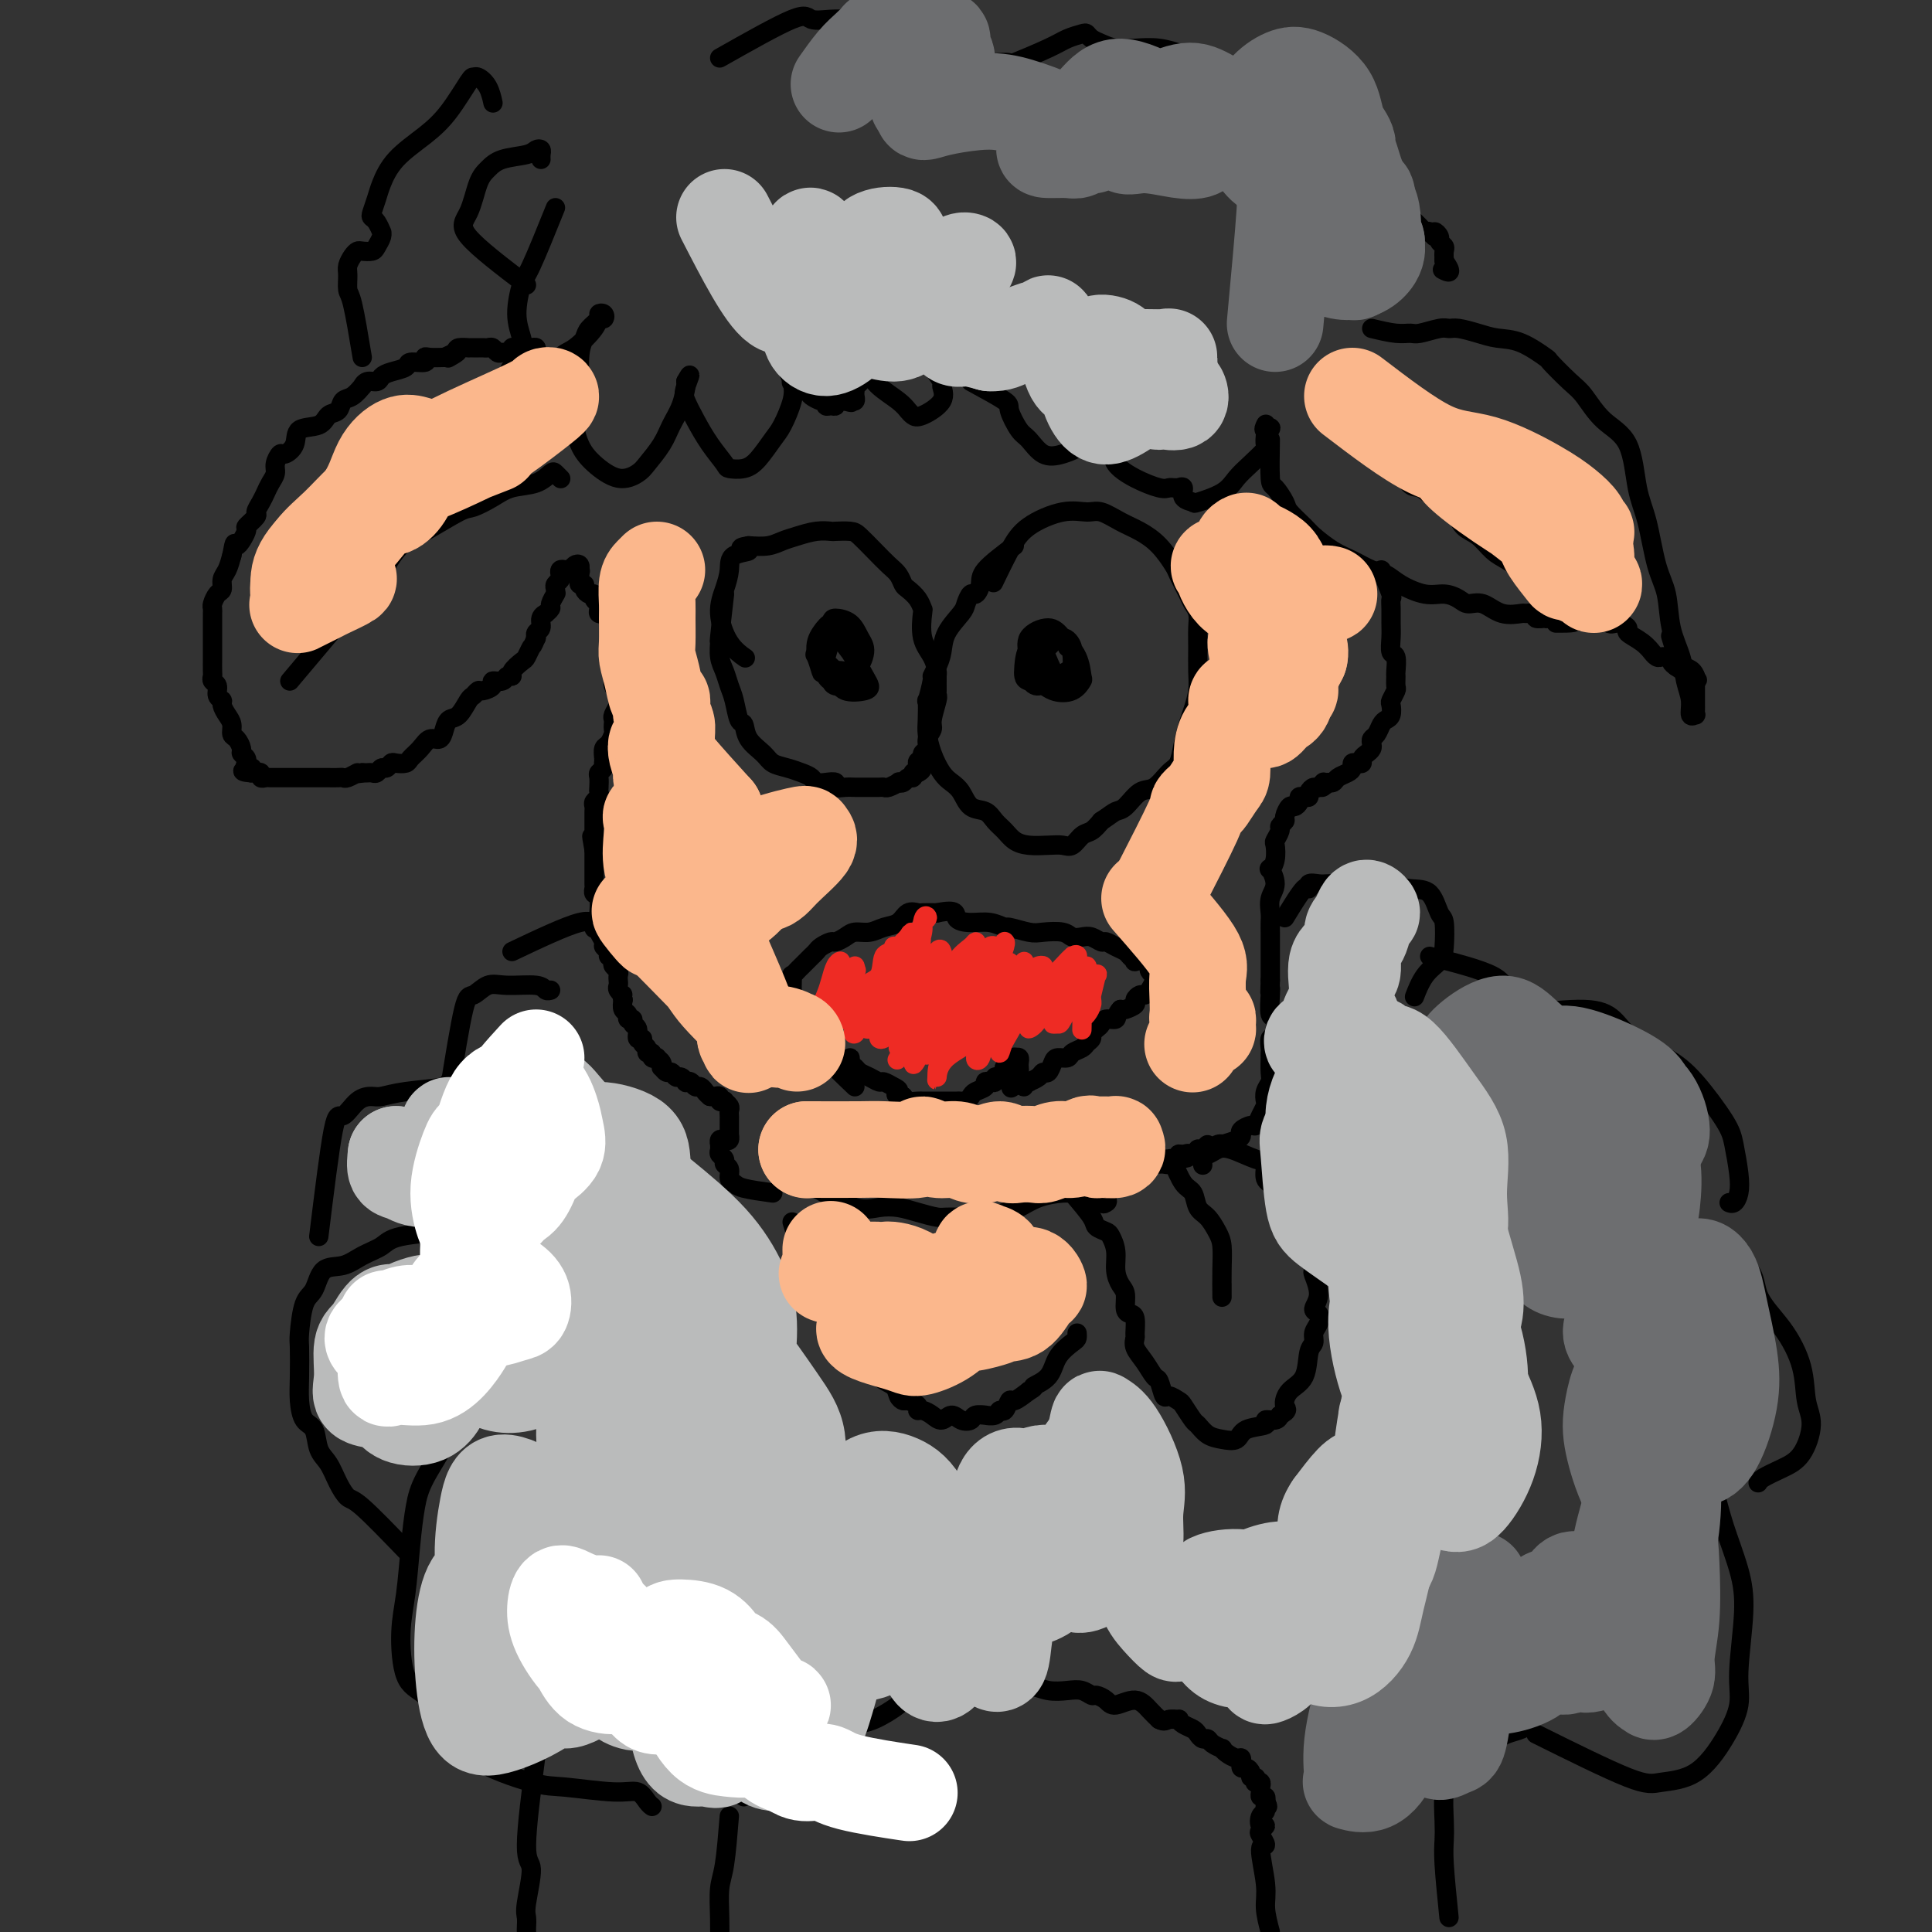<svg viewBox='0 0 400 400' version='1.1' xmlns='http://www.w3.org/2000/svg' xmlns:xlink='http://www.w3.org/1999/xlink'><rect x="0" y="0" width="400" height="400" fill="#333333" stroke="none"/><g fill='none' stroke='#000000' stroke-width='4' stroke-linecap='round' stroke-linejoin='round'><path d='M150,123c-0.429,3.763 -0.858,7.525 -1,9c-0.142,1.475 0.003,0.662 0,1c-0.003,0.338 -0.156,1.829 0,3c0.156,1.171 0.620,2.024 1,3c0.380,0.976 0.677,2.074 1,3c0.323,0.926 0.671,1.679 1,3c0.329,1.321 0.640,3.208 1,4c0.360,0.792 0.771,0.488 1,1c0.229,0.512 0.277,1.839 1,3c0.723,1.161 2.120,2.156 3,3c0.880,0.844 1.243,1.536 2,2c0.757,0.464 1.907,0.699 3,1c1.093,0.301 2.129,0.668 3,1c0.871,0.332 1.577,0.629 2,1c0.423,0.371 0.564,0.817 1,1c0.436,0.183 1.167,0.101 2,0c0.833,-0.101 1.769,-0.223 2,0c0.231,0.223 -0.243,0.792 0,1c0.243,0.208 1.203,0.055 2,0c0.797,-0.055 1.431,-0.014 2,0c0.569,0.014 1.074,0.000 2,0c0.926,-0.000 2.272,0.014 3,0c0.728,-0.014 0.839,-0.055 1,0c0.161,0.055 0.371,0.207 1,0c0.629,-0.207 1.675,-0.772 2,-1c0.325,-0.228 -0.071,-0.117 0,0c0.071,0.117 0.610,0.241 1,0c0.390,-0.241 0.630,-0.848 1,-1c0.370,-0.152 0.869,0.151 1,0c0.131,-0.151 -0.105,-0.758 0,-1c0.105,-0.242 0.553,-0.121 1,0'/><path d='M190,160c1.946,-0.870 0.310,-1.545 0,-2c-0.310,-0.455 0.706,-0.689 1,-1c0.294,-0.311 -0.132,-0.700 0,-1c0.132,-0.300 0.824,-0.511 1,-1c0.176,-0.489 -0.163,-1.255 0,-2c0.163,-0.745 0.828,-1.468 1,-2c0.172,-0.532 -0.150,-0.871 0,-2c0.150,-1.129 0.773,-3.046 1,-4c0.227,-0.954 0.059,-0.944 0,-1c-0.059,-0.056 -0.009,-0.179 0,-1c0.009,-0.821 -0.022,-2.340 0,-3c0.022,-0.660 0.097,-0.463 0,-1c-0.097,-0.537 -0.368,-1.810 -1,-3c-0.632,-1.190 -1.626,-2.298 -2,-4c-0.374,-1.702 -0.128,-3.999 0,-5c0.128,-1.001 0.137,-0.705 0,-1c-0.137,-0.295 -0.420,-1.180 -1,-2c-0.580,-0.820 -1.456,-1.573 -2,-2c-0.544,-0.427 -0.755,-0.527 -1,-1c-0.245,-0.473 -0.526,-1.318 -1,-2c-0.474,-0.682 -1.143,-1.202 -2,-2c-0.857,-0.798 -1.902,-1.874 -3,-3c-1.098,-1.126 -2.250,-2.303 -3,-3c-0.750,-0.697 -1.100,-0.916 -2,-1c-0.900,-0.084 -2.352,-0.034 -3,0c-0.648,0.034 -0.493,0.051 -1,0c-0.507,-0.051 -1.674,-0.171 -3,0c-1.326,0.171 -2.809,0.634 -4,1c-1.191,0.366 -2.090,0.637 -3,1c-0.910,0.363 -1.831,0.818 -3,1c-1.169,0.182 -2.584,0.091 -4,0'/><path d='M155,113c-3.389,0.511 -0.363,0.788 0,1c0.363,0.212 -1.937,0.360 -3,1c-1.063,0.640 -0.890,1.773 -1,3c-0.110,1.227 -0.502,2.550 -1,4c-0.498,1.450 -1.103,3.028 -1,5c0.103,1.972 0.912,4.339 2,6c1.088,1.661 2.454,2.618 3,3c0.546,0.382 0.273,0.191 0,0'/><path d='M210,113c-2.447,1.838 -4.894,3.676 -6,5c-1.106,1.324 -0.872,2.135 -1,3c-0.128,0.865 -0.619,1.785 -1,2c-0.381,0.215 -0.651,-0.273 -1,0c-0.349,0.273 -0.776,1.308 -1,2c-0.224,0.692 -0.246,1.041 -1,2c-0.754,0.959 -2.239,2.530 -3,4c-0.761,1.470 -0.796,2.841 -1,4c-0.204,1.159 -0.577,2.107 -1,3c-0.423,0.893 -0.898,1.730 -1,2c-0.102,0.270 0.168,-0.028 0,1c-0.168,1.028 -0.775,3.383 -1,4c-0.225,0.617 -0.068,-0.505 0,0c0.068,0.505 0.049,2.635 0,4c-0.049,1.365 -0.126,1.964 0,3c0.126,1.036 0.455,2.509 1,4c0.545,1.491 1.304,3.000 2,4c0.696,1.000 1.327,1.489 2,2c0.673,0.511 1.388,1.043 2,2c0.612,0.957 1.122,2.340 2,3c0.878,0.660 2.124,0.597 3,1c0.876,0.403 1.382,1.271 2,2c0.618,0.729 1.348,1.319 2,2c0.652,0.681 1.224,1.452 2,2c0.776,0.548 1.755,0.872 3,1c1.245,0.128 2.756,0.060 4,0c1.244,-0.060 2.220,-0.113 3,0c0.780,0.113 1.364,0.391 2,0c0.636,-0.391 1.325,-1.451 2,-2c0.675,-0.549 1.336,-0.585 2,-1c0.664,-0.415 1.332,-1.207 2,-2'/><path d='M228,170c1.834,-1.213 2.420,-1.747 3,-2c0.580,-0.253 1.153,-0.226 2,-1c0.847,-0.774 1.967,-2.348 3,-3c1.033,-0.652 1.979,-0.380 3,-1c1.021,-0.620 2.119,-2.132 3,-3c0.881,-0.868 1.546,-1.092 2,-2c0.454,-0.908 0.696,-2.499 1,-4c0.304,-1.501 0.670,-2.911 1,-4c0.330,-1.089 0.624,-1.856 1,-3c0.376,-1.144 0.834,-2.666 1,-4c0.166,-1.334 0.041,-2.479 0,-4c-0.041,-1.521 0.001,-3.416 0,-5c-0.001,-1.584 -0.046,-2.855 0,-4c0.046,-1.145 0.182,-2.164 0,-3c-0.182,-0.836 -0.684,-1.490 -1,-2c-0.316,-0.510 -0.447,-0.875 -1,-2c-0.553,-1.125 -1.529,-3.011 -2,-4c-0.471,-0.989 -0.437,-1.082 -1,-2c-0.563,-0.918 -1.724,-2.662 -3,-4c-1.276,-1.338 -2.666,-2.270 -4,-3c-1.334,-0.730 -2.611,-1.260 -4,-2c-1.389,-0.740 -2.888,-1.692 -4,-2c-1.112,-0.308 -1.836,0.027 -3,0c-1.164,-0.027 -2.768,-0.416 -5,0c-2.232,0.416 -5.093,1.637 -7,3c-1.907,1.363 -2.860,2.867 -4,5c-1.140,2.133 -2.469,4.895 -3,6c-0.531,1.105 -0.266,0.552 0,0'/><path d='M215,132c1.494,3.657 2.988,7.314 4,9c1.012,1.686 1.543,1.401 2,1c0.457,-0.401 0.839,-0.919 1,-2c0.161,-1.081 0.099,-2.727 0,-4c-0.099,-1.273 -0.237,-2.174 -1,-3c-0.763,-0.826 -2.152,-1.578 -3,-2c-0.848,-0.422 -1.154,-0.516 -2,0c-0.846,0.516 -2.232,1.641 -3,3c-0.768,1.359 -0.919,2.950 -1,4c-0.081,1.050 -0.091,1.557 0,2c0.091,0.443 0.283,0.820 1,1c0.717,0.180 1.959,0.162 3,0c1.041,-0.162 1.882,-0.469 3,-1c1.118,-0.531 2.514,-1.286 3,-2c0.486,-0.714 0.061,-1.388 0,-2c-0.061,-0.612 0.242,-1.162 0,-2c-0.242,-0.838 -1.030,-1.964 -2,-2c-0.970,-0.036 -2.123,1.017 -3,2c-0.877,0.983 -1.480,1.898 -2,3c-0.520,1.102 -0.959,2.393 -1,3c-0.041,0.607 0.315,0.530 1,1c0.685,0.470 1.699,1.487 3,2c1.301,0.513 2.889,0.521 4,0c1.111,-0.521 1.744,-1.570 2,-2c0.256,-0.430 0.134,-0.240 0,-1c-0.134,-0.760 -0.281,-2.469 -1,-4c-0.719,-1.531 -2.010,-2.886 -3,-4c-0.990,-1.114 -1.678,-1.989 -3,-2c-1.322,-0.011 -3.279,0.843 -4,2c-0.721,1.157 -0.206,2.616 0,4c0.206,1.384 0.103,2.692 0,4'/><path d='M213,140c0.393,1.741 1.374,2.092 2,2c0.626,-0.092 0.896,-0.627 2,-1c1.104,-0.373 3.042,-0.583 4,-1c0.958,-0.417 0.937,-1.040 1,-2c0.063,-0.960 0.209,-2.259 0,-3c-0.209,-0.741 -0.774,-0.926 -1,-1c-0.226,-0.074 -0.113,-0.037 0,0'/><path d='M171,136c0.832,-2.955 1.665,-5.910 2,-7c0.335,-1.090 0.174,-0.314 0,0c-0.174,0.314 -0.361,0.165 -1,1c-0.639,0.835 -1.731,2.654 -2,4c-0.269,1.346 0.286,2.218 1,3c0.714,0.782 1.586,1.473 2,2c0.414,0.527 0.369,0.891 1,1c0.631,0.109 1.938,-0.038 3,-1c1.062,-0.962 1.879,-2.740 2,-4c0.121,-1.260 -0.454,-2.003 -1,-3c-0.546,-0.997 -1.062,-2.250 -2,-3c-0.938,-0.750 -2.297,-0.998 -3,-1c-0.703,-0.002 -0.749,0.241 -1,1c-0.251,0.759 -0.709,2.032 -1,4c-0.291,1.968 -0.417,4.630 0,6c0.417,1.370 1.378,1.450 2,2c0.622,0.550 0.904,1.572 2,2c1.096,0.428 3.005,0.263 4,0c0.995,-0.263 1.077,-0.626 1,-1c-0.077,-0.374 -0.314,-0.761 -1,-2c-0.686,-1.239 -1.821,-3.331 -3,-5c-1.179,-1.669 -2.400,-2.916 -3,-4c-0.600,-1.084 -0.578,-2.004 -1,-2c-0.422,0.004 -1.289,0.933 -2,2c-0.711,1.067 -1.266,2.271 -1,4c0.266,1.729 1.353,3.981 2,5c0.647,1.019 0.853,0.803 1,1c0.147,0.197 0.235,0.805 1,1c0.765,0.195 2.206,-0.025 3,-1c0.794,-0.975 0.941,-2.707 1,-4c0.059,-1.293 0.029,-2.146 0,-3'/><path d='M177,134c0.263,-1.780 -1.079,-2.231 -2,-3c-0.921,-0.769 -1.420,-1.855 -2,-2c-0.580,-0.145 -1.241,0.651 -2,2c-0.759,1.349 -1.615,3.250 -2,4c-0.385,0.750 -0.299,0.348 0,1c0.299,0.652 0.812,2.357 1,3c0.188,0.643 0.050,0.224 1,0c0.950,-0.224 2.986,-0.253 4,0c1.014,0.253 1.004,0.786 1,1c-0.004,0.214 -0.002,0.107 0,0'/><path d='M177,225c-2.444,-2.335 -4.888,-4.670 -6,-6c-1.112,-1.330 -0.893,-1.656 -1,-2c-0.107,-0.344 -0.539,-0.707 -1,-1c-0.461,-0.293 -0.950,-0.515 -1,-1c-0.050,-0.485 0.341,-1.234 0,-2c-0.341,-0.766 -1.412,-1.549 -2,-2c-0.588,-0.451 -0.694,-0.569 -1,-1c-0.306,-0.431 -0.814,-1.175 -1,-2c-0.186,-0.825 -0.050,-1.731 0,-2c0.050,-0.269 0.012,0.101 0,0c-0.012,-0.101 -0.000,-0.671 0,-1c0.000,-0.329 -0.011,-0.417 0,-1c0.011,-0.583 0.044,-1.662 0,-2c-0.044,-0.338 -0.167,0.064 0,0c0.167,-0.064 0.622,-0.595 1,-1c0.378,-0.405 0.677,-0.686 1,-1c0.323,-0.314 0.668,-0.663 1,-1c0.332,-0.337 0.651,-0.664 1,-1c0.349,-0.336 0.727,-0.681 1,-1c0.273,-0.319 0.443,-0.611 1,-1c0.557,-0.389 1.503,-0.874 2,-1c0.497,-0.126 0.544,0.106 1,0c0.456,-0.106 1.319,-0.552 2,-1c0.681,-0.448 1.179,-0.898 2,-1c0.821,-0.102 1.964,0.144 3,0c1.036,-0.144 1.964,-0.680 3,-1c1.036,-0.320 2.181,-0.426 3,-1c0.819,-0.574 1.312,-1.618 2,-2c0.688,-0.382 1.570,-0.103 2,0c0.430,0.103 0.409,0.029 1,0c0.591,-0.029 1.796,-0.015 3,0'/><path d='M194,189c4.489,-0.922 3.711,0.274 4,1c0.289,0.726 1.646,0.983 3,1c1.354,0.017 2.707,-0.205 4,0c1.293,0.205 2.528,0.839 3,1c0.472,0.161 0.181,-0.149 1,0c0.819,0.149 2.747,0.758 4,1c1.253,0.242 1.830,0.116 3,0c1.170,-0.116 2.933,-0.223 4,0c1.067,0.223 1.437,0.777 2,1c0.563,0.223 1.319,0.115 2,0c0.681,-0.115 1.285,-0.238 2,0c0.715,0.238 1.539,0.837 2,1c0.461,0.163 0.559,-0.110 1,0c0.441,0.110 1.227,0.604 2,1c0.773,0.396 1.534,0.694 2,1c0.466,0.306 0.637,0.621 1,1c0.363,0.379 0.919,0.822 1,1c0.081,0.178 -0.314,0.090 0,0c0.314,-0.090 1.338,-0.182 2,0c0.662,0.182 0.963,0.639 1,1c0.037,0.361 -0.189,0.625 0,1c0.189,0.375 0.794,0.861 1,1c0.206,0.139 0.014,-0.069 0,0c-0.014,0.069 0.150,0.414 0,1c-0.150,0.586 -0.613,1.414 -1,2c-0.387,0.586 -0.699,0.931 -1,1c-0.301,0.069 -0.592,-0.139 -1,0c-0.408,0.139 -0.934,0.625 -1,1c-0.066,0.375 0.328,0.639 0,1c-0.328,0.361 -1.380,0.817 -2,1c-0.620,0.183 -0.810,0.091 -1,0'/><path d='M232,209c-1.046,1.085 -0.663,1.796 -1,2c-0.337,0.204 -1.396,-0.100 -2,0c-0.604,0.100 -0.754,0.604 -1,1c-0.246,0.396 -0.590,0.683 -1,1c-0.410,0.317 -0.887,0.662 -1,1c-0.113,0.338 0.140,0.669 0,1c-0.140,0.331 -0.671,0.663 -1,1c-0.329,0.337 -0.455,0.681 -1,1c-0.545,0.319 -1.508,0.615 -2,1c-0.492,0.385 -0.513,0.859 -1,1c-0.487,0.141 -1.439,-0.050 -2,0c-0.561,0.050 -0.732,0.343 -1,1c-0.268,0.657 -0.632,1.679 -1,2c-0.368,0.321 -0.738,-0.057 -1,0c-0.262,0.057 -0.414,0.550 -1,1c-0.586,0.450 -1.606,0.857 -2,1c-0.394,0.143 -0.161,0.022 0,0c0.161,-0.022 0.249,0.056 0,0c-0.249,-0.056 -0.836,-0.246 -1,0c-0.164,0.246 0.096,0.927 0,1c-0.096,0.073 -0.548,-0.464 -1,-1'/><path d='M211,224c-3.249,2.368 -0.871,0.790 0,0c0.871,-0.790 0.234,-0.790 0,-1c-0.234,-0.210 -0.065,-0.631 0,-1c0.065,-0.369 0.028,-0.687 0,-1c-0.028,-0.313 -0.046,-0.623 0,-1c0.046,-0.377 0.156,-0.822 0,-1c-0.156,-0.178 -0.578,-0.089 -1,0'/><path d='M210,219c-0.110,-0.530 0.115,0.645 0,1c-0.115,0.355 -0.569,-0.111 -1,0c-0.431,0.111 -0.837,0.799 -1,1c-0.163,0.201 -0.081,-0.086 0,0c0.081,0.086 0.163,0.545 0,1c-0.163,0.455 -0.570,0.906 -1,1c-0.430,0.094 -0.884,-0.168 -1,0c-0.116,0.168 0.106,0.766 0,1c-0.106,0.234 -0.539,0.104 -1,0c-0.461,-0.104 -0.950,-0.182 -1,0c-0.050,0.182 0.337,0.623 0,1c-0.337,0.377 -1.399,0.689 -2,1c-0.601,0.311 -0.742,0.619 -1,1c-0.258,0.381 -0.633,0.834 -1,1c-0.367,0.166 -0.724,0.044 -1,0c-0.276,-0.044 -0.469,-0.012 -1,0c-0.531,0.012 -1.399,0.003 -2,0c-0.601,-0.003 -0.934,-0.001 -1,0c-0.066,0.001 0.136,0.000 0,0c-0.136,-0.000 -0.610,-0.000 -1,0c-0.390,0.000 -0.695,-0.000 -1,0c-0.305,0.000 -0.610,0.001 -1,0c-0.390,-0.001 -0.864,-0.003 -1,0c-0.136,0.003 0.067,0.011 0,0c-0.067,-0.011 -0.403,-0.041 -1,0c-0.597,0.041 -1.456,0.155 -2,0c-0.544,-0.155 -0.772,-0.577 -1,-1'/><path d='M187,227c-2.362,-0.183 -1.265,-0.640 -1,-1c0.265,-0.360 -0.300,-0.621 -1,-1c-0.700,-0.379 -1.535,-0.875 -2,-1c-0.465,-0.125 -0.559,0.122 -1,0c-0.441,-0.122 -1.228,-0.612 -2,-1c-0.772,-0.388 -1.527,-0.675 -2,-1c-0.473,-0.325 -0.663,-0.689 -1,-1c-0.337,-0.311 -0.822,-0.568 -1,-1c-0.178,-0.432 -0.048,-1.039 0,-1c0.048,0.039 0.014,0.726 0,1c-0.014,0.274 -0.007,0.137 0,0'/><path d='M169,246c2.912,1.685 5.823,3.369 8,4c2.177,0.631 3.618,0.207 5,0c1.382,-0.207 2.705,-0.198 4,0c1.295,0.198 2.563,0.586 4,1c1.437,0.414 3.045,0.855 4,1c0.955,0.145 1.258,-0.006 3,0c1.742,0.006 4.924,0.169 7,0c2.076,-0.169 3.044,-0.672 4,-1c0.956,-0.328 1.898,-0.482 3,-1c1.102,-0.518 2.365,-1.399 4,-2c1.635,-0.601 3.643,-0.921 5,-1c1.357,-0.079 2.064,0.083 3,0c0.936,-0.083 2.100,-0.412 3,0c0.900,0.412 1.537,1.563 2,2c0.463,0.437 0.753,0.158 1,0c0.247,-0.158 0.451,-0.196 0,-1c-0.451,-0.804 -1.557,-2.372 -2,-3c-0.443,-0.628 -0.221,-0.314 0,0'/><path d='M160,247c-2.342,-0.325 -4.684,-0.650 -6,-1c-1.316,-0.350 -1.605,-0.724 -2,-1c-0.395,-0.276 -0.894,-0.455 -1,-1c-0.106,-0.545 0.182,-1.455 0,-2c-0.182,-0.545 -0.833,-0.724 -1,-1c-0.167,-0.276 0.152,-0.647 0,-1c-0.152,-0.353 -0.773,-0.687 -1,-1c-0.227,-0.313 -0.058,-0.606 0,-1c0.058,-0.394 0.005,-0.889 0,-1c-0.005,-0.111 0.037,0.162 0,0c-0.037,-0.162 -0.154,-0.759 0,-1c0.154,-0.241 0.577,-0.125 1,0c0.423,0.125 0.845,0.259 1,0c0.155,-0.259 0.041,-0.909 0,-1c-0.041,-0.091 -0.011,0.379 0,0c0.011,-0.379 0.003,-1.607 0,-2c-0.003,-0.393 0.000,0.050 0,0c-0.000,-0.050 -0.004,-0.591 0,-1c0.004,-0.409 0.016,-0.684 0,-1c-0.016,-0.316 -0.061,-0.672 0,-1c0.061,-0.328 0.227,-0.628 0,-1c-0.227,-0.372 -0.848,-0.818 -1,-1c-0.152,-0.182 0.167,-0.101 0,0c-0.167,0.101 -0.818,0.223 -1,0c-0.182,-0.223 0.105,-0.791 0,-1c-0.105,-0.209 -0.601,-0.060 -1,0c-0.399,0.060 -0.699,0.030 -1,0'/><path d='M147,227c-0.858,-0.708 -1.003,-0.978 -1,-1c0.003,-0.022 0.155,0.204 0,0c-0.155,-0.204 -0.615,-0.838 -1,-1c-0.385,-0.162 -0.695,0.149 -1,0c-0.305,-0.149 -0.607,-0.757 -1,-1c-0.393,-0.243 -0.879,-0.122 -1,0c-0.121,0.122 0.122,0.244 0,0c-0.122,-0.244 -0.611,-0.854 -1,-1c-0.389,-0.146 -0.679,0.172 -1,0c-0.321,-0.172 -0.673,-0.833 -1,-1c-0.327,-0.167 -0.627,0.162 -1,0c-0.373,-0.162 -0.817,-0.814 -1,-1c-0.183,-0.186 -0.106,0.095 0,0c0.106,-0.095 0.240,-0.565 0,-1c-0.240,-0.435 -0.853,-0.834 -1,-1c-0.147,-0.166 0.172,-0.100 0,0c-0.172,0.100 -0.835,0.234 -1,0c-0.165,-0.234 0.167,-0.838 0,-1c-0.167,-0.162 -0.833,0.116 -1,0c-0.167,-0.116 0.167,-0.626 0,-1c-0.167,-0.374 -0.833,-0.611 -1,-1c-0.167,-0.389 0.167,-0.931 0,-1c-0.167,-0.069 -0.833,0.336 -1,0c-0.167,-0.336 0.167,-1.414 0,-2c-0.167,-0.586 -0.833,-0.681 -1,-1c-0.167,-0.319 0.165,-0.862 0,-1c-0.165,-0.138 -0.828,0.128 -1,0c-0.172,-0.128 0.146,-0.650 0,-1c-0.146,-0.350 -0.756,-0.529 -1,-1c-0.244,-0.471 -0.122,-1.236 0,-2'/><path d='M129,207c-0.558,-1.571 0.046,-0.998 0,-1c-0.046,-0.002 -0.743,-0.578 -1,-1c-0.257,-0.422 -0.072,-0.691 0,-1c0.072,-0.309 0.033,-0.660 0,-1c-0.033,-0.340 -0.060,-0.669 0,-1c0.060,-0.331 0.208,-0.662 0,-1c-0.208,-0.338 -0.773,-0.682 -1,-1c-0.227,-0.318 -0.118,-0.610 0,-1c0.118,-0.390 0.243,-0.877 0,-1c-0.243,-0.123 -0.853,0.118 -1,0c-0.147,-0.118 0.171,-0.595 0,-1c-0.171,-0.405 -0.830,-0.739 -1,-1c-0.170,-0.261 0.151,-0.451 0,-1c-0.151,-0.549 -0.772,-1.458 -1,-2c-0.228,-0.542 -0.061,-0.717 0,-1c0.061,-0.283 0.017,-0.675 0,-1c-0.017,-0.325 -0.008,-0.583 0,-1c0.008,-0.417 0.016,-0.991 0,-1c-0.016,-0.009 -0.057,0.548 0,0c0.057,-0.548 0.211,-2.201 0,-3c-0.211,-0.799 -0.789,-0.742 -1,-1c-0.211,-0.258 -0.057,-0.829 0,-1c0.057,-0.171 0.015,0.060 0,0c-0.015,-0.060 -0.004,-0.411 0,-1c0.004,-0.589 0.001,-1.415 0,-2c-0.001,-0.585 -0.000,-0.930 0,-1c0.000,-0.070 0.000,0.136 0,0c-0.000,-0.136 -0.000,-0.614 0,-1c0.000,-0.386 0.000,-0.681 0,-1c-0.000,-0.319 -0.000,-0.663 0,-1c0.000,-0.337 0.000,-0.669 0,-1'/><path d='M123,176c-0.928,-5.051 -0.249,-2.178 0,-1c0.249,1.178 0.067,0.663 0,0c-0.067,-0.663 -0.018,-1.473 0,-2c0.018,-0.527 0.005,-0.771 0,-1c-0.005,-0.229 -0.002,-0.443 0,-1c0.002,-0.557 0.004,-1.459 0,-2c-0.004,-0.541 -0.015,-0.723 0,-1c0.015,-0.277 0.057,-0.651 0,-1c-0.057,-0.349 -0.211,-0.675 0,-1c0.211,-0.325 0.788,-0.650 1,-1c0.212,-0.350 0.061,-0.723 0,-1c-0.061,-0.277 -0.030,-0.456 0,-1c0.030,-0.544 0.061,-1.452 0,-2c-0.061,-0.548 -0.212,-0.737 0,-1c0.212,-0.263 0.788,-0.599 1,-1c0.212,-0.401 0.060,-0.866 0,-1c-0.060,-0.134 -0.026,0.062 0,0c0.026,-0.062 0.046,-0.384 0,-1c-0.046,-0.616 -0.156,-1.527 0,-2c0.156,-0.473 0.578,-0.508 1,-1c0.422,-0.492 0.844,-1.440 1,-2c0.156,-0.560 0.046,-0.731 0,-1c-0.046,-0.269 -0.026,-0.636 0,-1c0.026,-0.364 0.060,-0.724 0,-1c-0.060,-0.276 -0.212,-0.469 0,-1c0.212,-0.531 0.789,-1.399 1,-2c0.211,-0.601 0.057,-0.934 0,-1c-0.057,-0.066 -0.015,0.136 0,0c0.015,-0.136 0.004,-0.610 0,-1c-0.004,-0.390 -0.002,-0.695 0,-1'/><path d='M128,143c0.834,-5.344 0.420,-2.206 0,-1c-0.420,1.206 -0.845,0.478 -1,0c-0.155,-0.478 -0.042,-0.705 0,-1c0.042,-0.295 0.011,-0.657 0,-1c-0.011,-0.343 -0.003,-0.668 0,-1c0.003,-0.332 0.001,-0.670 0,-1c-0.001,-0.330 -0.001,-0.651 0,-1c0.001,-0.349 0.001,-0.727 0,-1c-0.001,-0.273 -0.004,-0.440 0,-1c0.004,-0.560 0.016,-1.512 0,-2c-0.016,-0.488 -0.061,-0.513 0,-1c0.061,-0.487 0.228,-1.437 0,-2c-0.228,-0.563 -0.849,-0.739 -1,-1c-0.151,-0.261 0.170,-0.609 0,-1c-0.170,-0.391 -0.830,-0.827 -1,-1c-0.170,-0.173 0.152,-0.084 0,0c-0.152,0.084 -0.777,0.163 -1,0c-0.223,-0.163 -0.045,-0.570 0,-1c0.045,-0.430 -0.043,-0.885 0,-1c0.043,-0.115 0.218,0.110 0,0c-0.218,-0.110 -0.828,-0.555 -1,-1c-0.172,-0.445 0.094,-0.889 0,-1c-0.094,-0.111 -0.547,0.111 -1,0c-0.453,-0.111 -0.906,-0.554 -1,-1c-0.094,-0.446 0.171,-0.893 0,-1c-0.171,-0.107 -0.778,0.126 -1,0c-0.222,-0.126 -0.060,-0.611 0,-1c0.060,-0.389 0.017,-0.683 0,-1c-0.017,-0.317 -0.009,-0.659 0,-1'/><path d='M120,118c-1.084,-1.852 -0.293,-0.483 0,0c0.293,0.483 0.090,0.081 0,0c-0.090,-0.081 -0.065,0.161 0,0c0.065,-0.161 0.171,-0.723 0,-1c-0.171,-0.277 -0.621,-0.267 -1,0c-0.379,0.267 -0.689,0.793 -1,1c-0.311,0.207 -0.623,0.097 -1,0c-0.377,-0.097 -0.819,-0.181 -1,0c-0.181,0.181 -0.101,0.626 0,1c0.101,0.374 0.223,0.675 0,1c-0.223,0.325 -0.791,0.674 -1,1c-0.209,0.326 -0.060,0.630 0,1c0.060,0.370 0.031,0.806 0,1c-0.031,0.194 -0.065,0.147 0,0c0.065,-0.147 0.229,-0.394 0,0c-0.229,0.394 -0.850,1.428 -1,2c-0.150,0.572 0.171,0.682 0,1c-0.171,0.318 -0.834,0.844 -1,1c-0.166,0.156 0.166,-0.060 0,0c-0.166,0.060 -0.829,0.394 -1,1c-0.171,0.606 0.150,1.483 0,2c-0.150,0.517 -0.772,0.675 -1,1c-0.228,0.325 -0.061,0.818 0,1c0.061,0.182 0.018,0.052 0,0c-0.018,-0.052 -0.009,-0.026 0,0'/><path d='M111,132c-0.792,2.042 -0.772,1.647 -1,2c-0.228,0.353 -0.706,1.452 -1,2c-0.294,0.548 -0.406,0.543 -1,1c-0.594,0.457 -1.670,1.376 -2,2c-0.330,0.624 0.085,0.955 0,1c-0.085,0.045 -0.671,-0.194 -1,0c-0.329,0.194 -0.403,0.822 -1,1c-0.597,0.178 -1.718,-0.092 -2,0c-0.282,0.092 0.276,0.547 0,1c-0.276,0.453 -1.386,0.902 -2,1c-0.614,0.098 -0.731,-0.157 -1,0c-0.269,0.157 -0.688,0.727 -1,1c-0.312,0.273 -0.517,0.249 -1,1c-0.483,0.751 -1.246,2.277 -2,3c-0.754,0.723 -1.500,0.644 -2,1c-0.500,0.356 -0.754,1.145 -1,2c-0.246,0.855 -0.485,1.774 -1,2c-0.515,0.226 -1.308,-0.240 -2,0c-0.692,0.240 -1.285,1.188 -2,2c-0.715,0.812 -1.554,1.490 -2,2c-0.446,0.510 -0.501,0.854 -1,1c-0.499,0.146 -1.443,0.096 -2,0c-0.557,-0.096 -0.727,-0.236 -1,0c-0.273,0.236 -0.650,0.848 -1,1c-0.350,0.152 -0.672,-0.155 -1,0c-0.328,0.155 -0.663,0.774 -1,1c-0.337,0.226 -0.678,0.061 -1,0c-0.322,-0.061 -0.625,-0.016 -1,0c-0.375,0.016 -0.821,0.005 -1,0c-0.179,-0.005 -0.089,-0.002 0,0'/><path d='M75,160c-1.666,0.403 -0.831,-0.088 -1,0c-0.169,0.088 -1.340,0.756 -2,1c-0.660,0.244 -0.807,0.065 -1,0c-0.193,-0.065 -0.432,-0.018 -1,0c-0.568,0.018 -1.465,0.005 -2,0c-0.535,-0.005 -0.707,-0.001 -1,0c-0.293,0.001 -0.709,0.000 -1,0c-0.291,-0.000 -0.459,-0.000 -1,0c-0.541,0.000 -1.454,0.000 -2,0c-0.546,-0.000 -0.723,-0.000 -1,0c-0.277,0.000 -0.653,0.000 -1,0c-0.347,-0.000 -0.667,-0.000 -1,0c-0.333,0.000 -0.681,0.000 -1,0c-0.319,-0.000 -0.610,-0.000 -1,0c-0.390,0.000 -0.879,0.001 -1,0c-0.121,-0.001 0.126,-0.004 0,0c-0.126,0.004 -0.626,0.015 -1,0c-0.374,-0.015 -0.621,-0.057 -1,0c-0.379,0.057 -0.889,0.211 -1,0c-0.111,-0.211 0.176,-0.789 0,-1c-0.176,-0.211 -0.817,-0.057 -1,0c-0.183,0.057 0.090,0.016 0,0c-0.090,-0.016 -0.545,-0.008 -1,0'/><path d='M52,160c-3.497,-0.244 -0.740,-0.853 0,-1c0.740,-0.147 -0.538,0.168 -1,0c-0.462,-0.168 -0.109,-0.817 0,-1c0.109,-0.183 -0.026,0.102 0,0c0.026,-0.102 0.213,-0.590 0,-1c-0.213,-0.410 -0.827,-0.743 -1,-1c-0.173,-0.257 0.095,-0.439 0,-1c-0.095,-0.561 -0.551,-1.502 -1,-2c-0.449,-0.498 -0.890,-0.553 -1,-1c-0.110,-0.447 0.110,-1.284 0,-2c-0.110,-0.716 -0.550,-1.309 -1,-2c-0.450,-0.691 -0.909,-1.480 -1,-2c-0.091,-0.520 0.186,-0.770 0,-1c-0.186,-0.230 -0.834,-0.441 -1,-1c-0.166,-0.559 0.152,-1.465 0,-2c-0.152,-0.535 -0.773,-0.700 -1,-1c-0.227,-0.300 -0.061,-0.737 0,-1c0.061,-0.263 0.016,-0.354 0,-1c-0.016,-0.646 -0.004,-1.846 0,-3c0.004,-1.154 0.001,-2.260 0,-3c-0.001,-0.740 -0.001,-1.114 0,-2c0.001,-0.886 0.003,-2.283 0,-3c-0.003,-0.717 -0.011,-0.755 0,-1c0.011,-0.245 0.041,-0.699 0,-1c-0.041,-0.301 -0.152,-0.450 0,-1c0.152,-0.550 0.565,-1.501 1,-2c0.435,-0.499 0.890,-0.546 1,-1c0.110,-0.454 -0.124,-1.315 0,-2c0.124,-0.685 0.607,-1.196 1,-2c0.393,-0.804 0.697,-1.902 1,-3'/><path d='M48,115c0.715,-3.992 0.502,-1.972 1,-2c0.498,-0.028 1.706,-2.105 2,-3c0.294,-0.895 -0.324,-0.610 0,-1c0.324,-0.390 1.592,-1.455 2,-2c0.408,-0.545 -0.044,-0.569 0,-1c0.044,-0.431 0.585,-1.270 1,-2c0.415,-0.730 0.703,-1.352 1,-2c0.297,-0.648 0.603,-1.321 1,-2c0.397,-0.679 0.884,-1.363 1,-2c0.116,-0.637 -0.141,-1.225 0,-2c0.141,-0.775 0.678,-1.737 1,-2c0.322,-0.263 0.428,0.171 1,0c0.572,-0.171 1.610,-0.948 2,-2c0.390,-1.052 0.131,-2.380 1,-3c0.869,-0.620 2.865,-0.532 4,-1c1.135,-0.468 1.408,-1.492 2,-2c0.592,-0.508 1.503,-0.499 2,-1c0.497,-0.501 0.580,-1.511 1,-2c0.420,-0.489 1.177,-0.456 2,-1c0.823,-0.544 1.712,-1.665 2,-2c0.288,-0.335 -0.023,0.118 0,0c0.023,-0.118 0.382,-0.805 1,-1c0.618,-0.195 1.497,0.101 2,0c0.503,-0.101 0.629,-0.601 1,-1c0.371,-0.399 0.985,-0.699 2,-1c1.015,-0.301 2.431,-0.602 3,-1c0.569,-0.398 0.291,-0.891 1,-1c0.709,-0.109 2.407,0.167 3,0c0.593,-0.167 0.083,-0.776 0,-1c-0.083,-0.224 0.262,-0.064 1,0c0.738,0.064 1.869,0.032 3,0'/><path d='M92,74c4.814,-2.276 1.849,-0.466 1,0c-0.849,0.466 0.416,-0.411 1,-1c0.584,-0.589 0.485,-0.890 1,-1c0.515,-0.110 1.644,-0.030 2,0c0.356,0.030 -0.059,0.008 0,0c0.059,-0.008 0.593,-0.003 1,0c0.407,0.003 0.686,0.005 1,0c0.314,-0.005 0.661,-0.015 1,0c0.339,0.015 0.668,0.056 1,0c0.332,-0.056 0.667,-0.210 1,0c0.333,0.210 0.663,0.785 1,1c0.337,0.215 0.682,0.072 1,0c0.318,-0.072 0.610,-0.072 1,0c0.390,0.072 0.878,0.215 1,0c0.122,-0.215 -0.122,-0.790 0,-1c0.122,-0.210 0.611,-0.057 1,0c0.389,0.057 0.678,0.018 1,0c0.322,-0.018 0.677,-0.016 1,0c0.323,0.016 0.613,0.046 1,0c0.387,-0.046 0.872,-0.167 1,0c0.128,0.167 -0.100,0.622 0,1c0.100,0.378 0.527,0.679 0,1c-0.527,0.321 -2.008,0.663 -3,1c-0.992,0.337 -1.496,0.668 -2,1'/><path d='M106,76c-0.667,0.667 -0.333,0.333 0,0'/><path d='M115,43c-1.924,4.767 -3.848,9.534 -5,12c-1.152,2.466 -1.532,2.633 -2,4c-0.468,1.367 -1.024,3.936 -1,6c0.024,2.064 0.629,3.625 1,5c0.371,1.375 0.510,2.564 1,4c0.490,1.436 1.333,3.118 2,4c0.667,0.882 1.159,0.964 2,0c0.841,-0.964 2.033,-2.975 3,-4c0.967,-1.025 1.710,-1.063 3,-2c1.290,-0.937 3.126,-2.774 4,-4c0.874,-1.226 0.786,-1.843 1,-2c0.214,-0.157 0.730,0.146 1,0c0.270,-0.146 0.294,-0.741 0,-1c-0.294,-0.259 -0.906,-0.180 -1,0c-0.094,0.180 0.330,0.463 0,1c-0.330,0.537 -1.413,1.328 -2,2c-0.587,0.672 -0.677,1.225 -1,2c-0.323,0.775 -0.878,1.771 -1,4c-0.122,2.229 0.189,5.691 0,8c-0.189,2.309 -0.878,3.463 -1,5c-0.122,1.537 0.322,3.455 1,5c0.678,1.545 1.589,2.718 3,4c1.411,1.282 3.322,2.675 5,3c1.678,0.325 3.121,-0.418 4,-1c0.879,-0.582 1.192,-1.003 2,-2c0.808,-0.997 2.112,-2.568 3,-4c0.888,-1.432 1.362,-2.724 2,-4c0.638,-1.276 1.441,-2.536 2,-4c0.559,-1.464 0.874,-3.133 1,-4c0.126,-0.867 0.063,-0.934 0,-1'/><path d='M142,79c1.570,-2.847 0.494,-0.465 0,1c-0.494,1.465 -0.408,2.014 0,3c0.408,0.986 1.138,2.409 2,4c0.862,1.591 1.858,3.351 3,5c1.142,1.649 2.431,3.189 3,4c0.569,0.811 0.417,0.893 1,1c0.583,0.107 1.901,0.237 3,0c1.099,-0.237 1.980,-0.842 3,-2c1.020,-1.158 2.178,-2.870 3,-4c0.822,-1.130 1.307,-1.679 2,-3c0.693,-1.321 1.593,-3.413 2,-5c0.407,-1.587 0.320,-2.669 0,-4c-0.320,-1.331 -0.873,-2.912 -1,-4c-0.127,-1.088 0.170,-1.684 0,-2c-0.170,-0.316 -0.809,-0.353 -1,0c-0.191,0.353 0.065,1.096 0,1c-0.065,-0.096 -0.450,-1.032 0,0c0.450,1.032 1.735,4.032 2,5c0.265,0.968 -0.489,-0.095 0,0c0.489,0.095 2.221,1.350 3,2c0.779,0.650 0.604,0.696 1,1c0.396,0.304 1.364,0.867 2,1c0.636,0.133 0.940,-0.164 1,0c0.060,0.164 -0.125,0.790 0,1c0.125,0.210 0.558,0.004 1,0c0.442,-0.004 0.892,0.195 1,0c0.108,-0.195 -0.125,-0.783 0,-1c0.125,-0.217 0.607,-0.062 1,0c0.393,0.062 0.696,0.031 1,0'/><path d='M175,83c1.944,0.622 1.306,0.178 1,0c-0.306,-0.178 -0.278,-0.089 0,0c0.278,0.089 0.805,0.177 1,0c0.195,-0.177 0.057,-0.618 0,-1c-0.057,-0.382 -0.033,-0.706 0,-1c0.033,-0.294 0.076,-0.559 0,-1c-0.076,-0.441 -0.269,-1.057 0,-1c0.269,0.057 1.001,0.789 1,0c-0.001,-0.789 -0.734,-3.099 -1,-4c-0.266,-0.901 -0.064,-0.394 0,-1c0.064,-0.606 -0.008,-2.325 0,-3c0.008,-0.675 0.097,-0.305 0,0c-0.097,0.305 -0.381,0.547 0,1c0.381,0.453 1.426,1.119 2,2c0.574,0.881 0.679,1.976 1,3c0.321,1.024 0.860,1.975 2,3c1.140,1.025 2.881,2.123 4,3c1.119,0.877 1.616,1.534 2,2c0.384,0.466 0.655,0.741 1,1c0.345,0.259 0.765,0.503 2,0c1.235,-0.503 3.287,-1.754 4,-3c0.713,-1.246 0.088,-2.489 0,-3c-0.088,-0.511 0.361,-0.291 0,-1c-0.361,-0.709 -1.532,-2.345 -2,-3c-0.468,-0.655 -0.234,-0.327 0,0'/><path d='M109,59c-5.023,-3.822 -10.047,-7.644 -12,-10c-1.953,-2.356 -0.836,-3.247 0,-5c0.836,-1.753 1.390,-4.368 2,-6c0.610,-1.632 1.278,-2.280 2,-3c0.722,-0.720 1.500,-1.511 3,-2c1.500,-0.489 3.722,-0.677 5,-1c1.278,-0.323 1.610,-0.780 2,-1c0.390,-0.220 0.836,-0.203 1,0c0.164,0.203 0.044,0.593 0,1c-0.044,0.407 -0.013,0.831 0,1c0.013,0.169 0.006,0.085 0,0'/><path d='M75,74c-0.730,-4.388 -1.461,-8.776 -2,-11c-0.539,-2.224 -0.887,-2.284 -1,-3c-0.113,-0.716 0.010,-2.087 0,-3c-0.010,-0.913 -0.154,-1.368 0,-2c0.154,-0.632 0.604,-1.439 1,-2c0.396,-0.561 0.737,-0.875 1,-1c0.263,-0.125 0.449,-0.062 1,0c0.551,0.062 1.469,0.124 2,0c0.531,-0.124 0.675,-0.432 1,-1c0.325,-0.568 0.830,-1.395 1,-2c0.170,-0.605 0.006,-0.986 0,-1c-0.006,-0.014 0.145,0.341 0,0c-0.145,-0.341 -0.587,-1.377 -1,-2c-0.413,-0.623 -0.798,-0.833 -1,-1c-0.202,-0.167 -0.221,-0.291 0,-1c0.221,-0.709 0.683,-2.003 1,-3c0.317,-0.997 0.488,-1.697 1,-3c0.512,-1.303 1.366,-3.210 3,-5c1.634,-1.790 4.047,-3.461 6,-5c1.953,-1.539 3.444,-2.944 5,-5c1.556,-2.056 3.177,-4.764 4,-6c0.823,-1.236 0.848,-1.000 1,-1c0.152,-0.000 0.433,-0.237 1,0c0.567,0.237 1.422,0.948 2,2c0.578,1.052 0.879,2.443 1,3c0.121,0.557 0.060,0.278 0,0'/><path d='M149,12c5.984,-3.381 11.968,-6.763 15,-8c3.032,-1.237 3.112,-0.330 4,0c0.888,0.330 2.584,0.084 4,0c1.416,-0.084 2.554,-0.006 4,0c1.446,0.006 3.202,-0.058 5,0c1.798,0.058 3.639,0.240 5,1c1.361,0.760 2.243,2.099 3,3c0.757,0.901 1.390,1.366 2,2c0.610,0.634 1.197,1.438 2,2c0.803,0.562 1.821,0.882 3,1c1.179,0.118 2.520,0.034 4,0c1.480,-0.034 3.099,-0.019 4,0c0.901,0.019 1.083,0.041 2,0c0.917,-0.041 2.568,-0.144 3,0c0.432,0.144 -0.354,0.535 1,0c1.354,-0.535 4.849,-1.997 7,-3c2.151,-1.003 2.960,-1.548 4,-2c1.040,-0.452 2.311,-0.811 3,-1c0.689,-0.189 0.794,-0.208 1,0c0.206,0.208 0.511,0.643 1,1c0.489,0.357 1.162,0.635 2,1c0.838,0.365 1.843,0.816 3,1c1.157,0.184 2.468,0.102 4,0c1.532,-0.102 3.287,-0.223 5,0c1.713,0.223 3.384,0.791 4,1c0.616,0.209 0.176,0.060 0,0c-0.176,-0.060 -0.088,-0.030 0,0'/><path d='M264,15c3.792,-1.173 7.584,-2.347 10,-2c2.416,0.347 3.455,2.214 4,3c0.545,0.786 0.595,0.491 1,1c0.405,0.509 1.167,1.823 2,3c0.833,1.177 1.739,2.218 2,3c0.261,0.782 -0.124,1.305 0,2c0.124,0.695 0.756,1.563 1,2c0.244,0.437 0.100,0.445 0,1c-0.100,0.555 -0.156,1.658 0,2c0.156,0.342 0.525,-0.078 1,0c0.475,0.078 1.055,0.653 1,1c-0.055,0.347 -0.744,0.465 -1,1c-0.256,0.535 -0.080,1.485 0,2c0.080,0.515 0.063,0.593 0,1c-0.063,0.407 -0.173,1.141 0,2c0.173,0.859 0.628,1.841 1,2c0.372,0.159 0.662,-0.505 1,0c0.338,0.505 0.724,2.180 1,3c0.276,0.820 0.441,0.784 1,1c0.559,0.216 1.511,0.683 2,1c0.489,0.317 0.513,0.482 1,1c0.487,0.518 1.436,1.388 2,2c0.564,0.612 0.744,0.966 1,1c0.256,0.034 0.589,-0.251 1,0c0.411,0.251 0.898,1.037 1,1c0.102,-0.037 -0.183,-0.897 0,-1c0.183,-0.103 0.834,0.553 1,1c0.166,0.447 -0.151,0.687 0,1c0.151,0.313 0.771,0.700 1,1c0.229,0.300 0.065,0.514 0,1c-0.065,0.486 -0.033,1.243 0,2'/><path d='M299,54c2.178,3.089 0.622,2.311 0,2c-0.622,-0.311 -0.311,-0.156 0,0'/><path d='M284,68c1.805,0.431 3.611,0.862 5,1c1.389,0.138 2.362,-0.016 3,0c0.638,0.016 0.939,0.203 2,0c1.061,-0.203 2.880,-0.797 4,-1c1.120,-0.203 1.540,-0.015 2,0c0.460,0.015 0.961,-0.142 2,0c1.039,0.142 2.615,0.585 4,1c1.385,0.415 2.580,0.804 4,1c1.420,0.196 3.065,0.199 5,1c1.935,0.801 4.161,2.398 5,3c0.839,0.602 0.291,0.207 1,1c0.709,0.793 2.676,2.774 4,4c1.324,1.226 2.007,1.699 3,3c0.993,1.301 2.296,3.432 4,5c1.704,1.568 3.808,2.573 5,5c1.192,2.427 1.470,6.276 2,9c0.530,2.724 1.312,4.324 2,7c0.688,2.676 1.283,6.428 2,9c0.717,2.572 1.555,3.966 2,6c0.445,2.034 0.496,4.710 1,7c0.504,2.290 1.459,4.193 2,6c0.541,1.807 0.667,3.518 1,5c0.333,1.482 0.874,2.734 1,4c0.126,1.266 -0.162,2.546 0,3c0.162,0.454 0.776,0.083 1,0c0.224,-0.083 0.060,0.121 0,0c-0.060,-0.121 -0.016,-0.569 0,-1c0.016,-0.431 0.004,-0.847 0,-1c-0.004,-0.153 -0.001,-0.044 0,-1c0.001,-0.956 0.001,-2.978 0,-5'/><path d='M351,140c-0.511,-1.689 -2.289,-1.911 -3,-2c-0.711,-0.089 -0.356,-0.044 0,0'/><path d='M286,86c1.873,5.348 3.747,10.697 5,13c1.253,2.303 1.886,1.561 3,2c1.114,0.439 2.710,2.061 4,3c1.290,0.939 2.274,1.196 3,2c0.726,0.804 1.194,2.154 2,3c0.806,0.846 1.949,1.186 3,2c1.051,0.814 2.010,2.101 3,3c0.990,0.899 2.011,1.410 3,2c0.989,0.590 1.946,1.260 3,2c1.054,0.740 2.207,1.551 3,2c0.793,0.449 1.227,0.535 2,1c0.773,0.465 1.884,1.309 3,2c1.116,0.691 2.238,1.228 3,2c0.762,0.772 1.165,1.779 2,2c0.835,0.221 2.102,-0.345 3,0c0.898,0.345 1.427,1.600 2,2c0.573,0.400 1.191,-0.057 2,0c0.809,0.057 1.810,0.627 2,1c0.190,0.373 -0.429,0.549 0,1c0.429,0.451 1.908,1.179 3,2c1.092,0.821 1.798,1.737 2,2c0.202,0.263 -0.100,-0.126 0,0c0.100,0.126 0.601,0.766 1,1c0.399,0.234 0.696,0.062 1,0c0.304,-0.062 0.617,-0.014 1,0c0.383,0.014 0.838,-0.007 1,0c0.162,0.007 0.033,0.043 0,0c-0.033,-0.043 0.030,-0.165 0,0c-0.030,0.165 -0.151,0.619 0,1c0.151,0.381 0.576,0.691 1,1'/><path d='M347,138c8.668,5.864 2.336,1.024 0,-1c-2.336,-2.024 -0.678,-1.233 0,-1c0.678,0.233 0.375,-0.091 0,-1c-0.375,-0.909 -0.821,-2.403 -1,-3c-0.179,-0.597 -0.089,-0.299 0,0'/><path d='M263,91c-0.055,3.235 -0.110,6.470 0,8c0.110,1.530 0.384,1.353 1,2c0.616,0.647 1.575,2.116 2,3c0.425,0.884 0.318,1.181 1,2c0.682,0.819 2.153,2.160 3,3c0.847,0.840 1.070,1.180 2,2c0.930,0.820 2.568,2.120 4,3c1.432,0.880 2.658,1.340 4,2c1.342,0.660 2.799,1.521 4,2c1.201,0.479 2.146,0.576 3,1c0.854,0.424 1.618,1.176 3,2c1.382,0.824 3.384,1.721 5,2c1.616,0.279 2.847,-0.061 4,0c1.153,0.061 2.229,0.524 3,1c0.771,0.476 1.238,0.965 2,1c0.762,0.035 1.820,-0.384 3,0c1.180,0.384 2.482,1.571 4,2c1.518,0.429 3.252,0.101 4,0c0.748,-0.101 0.511,0.027 1,0c0.489,-0.027 1.703,-0.207 2,0c0.297,0.207 -0.324,0.802 0,1c0.324,0.198 1.592,0.001 2,0c0.408,-0.001 -0.045,0.196 0,0c0.045,-0.196 0.586,-0.785 1,-1c0.414,-0.215 0.699,-0.055 1,0c0.301,0.055 0.617,0.004 1,0c0.383,-0.004 0.834,0.037 1,0c0.166,-0.037 0.047,-0.154 0,0c-0.047,0.154 -0.024,0.577 0,1'/><path d='M324,128c4.289,1.000 0.511,1.000 -1,1c-1.511,-0.000 -0.756,0.000 0,0'/><path d='M60,141c6.374,-7.569 12.748,-15.139 16,-19c3.252,-3.861 3.383,-4.014 4,-5c0.617,-0.986 1.718,-2.806 3,-4c1.282,-1.194 2.743,-1.763 5,-3c2.257,-1.237 5.311,-3.142 7,-4c1.689,-0.858 2.015,-0.668 3,-1c0.985,-0.332 2.631,-1.186 4,-2c1.369,-0.814 2.462,-1.587 4,-2c1.538,-0.413 3.523,-0.464 5,-1c1.477,-0.536 2.448,-1.556 3,-2c0.552,-0.444 0.687,-0.312 1,0c0.313,0.312 0.804,0.803 1,1c0.196,0.197 0.098,0.098 0,0'/><path d='M201,79c2.894,1.576 5.789,3.151 7,4c1.211,0.849 0.739,0.971 1,2c0.261,1.029 1.256,2.964 2,4c0.744,1.036 1.237,1.171 2,2c0.763,0.829 1.797,2.352 3,3c1.203,0.648 2.574,0.423 4,0c1.426,-0.423 2.908,-1.043 4,-2c1.092,-0.957 1.793,-2.251 2,-3c0.207,-0.749 -0.081,-0.952 0,-1c0.081,-0.048 0.530,0.059 1,0c0.470,-0.059 0.959,-0.283 1,0c0.041,0.283 -0.368,1.075 0,2c0.368,0.925 1.513,1.985 2,3c0.487,1.015 0.315,1.985 1,3c0.685,1.015 2.226,2.076 4,3c1.774,0.924 3.782,1.712 5,2c1.218,0.288 1.646,0.078 2,0c0.354,-0.078 0.635,-0.023 1,0c0.365,0.023 0.814,0.013 1,0c0.186,-0.013 0.110,-0.028 0,0c-0.110,0.028 -0.254,0.100 0,0c0.254,-0.100 0.908,-0.372 1,0c0.092,0.372 -0.376,1.387 0,2c0.376,0.613 1.598,0.825 2,1c0.402,0.175 -0.014,0.313 1,0c1.014,-0.313 3.459,-1.077 5,-2c1.541,-0.923 2.178,-2.004 3,-3c0.822,-0.996 1.829,-1.906 3,-3c1.171,-1.094 2.508,-2.371 3,-3c0.492,-0.629 0.141,-0.608 0,-1c-0.141,-0.392 -0.070,-1.196 0,-2'/><path d='M262,90c2.166,-2.332 0.581,-1.161 0,-1c-0.581,0.161 -0.156,-0.687 0,-1c0.156,-0.313 0.045,-0.089 0,0c-0.045,0.089 -0.022,0.045 0,0'/><path d='M286,118c0.845,2.041 1.691,4.082 2,5c0.309,0.918 0.082,0.712 0,1c-0.082,0.288 -0.018,1.069 0,2c0.018,0.931 -0.009,2.012 0,3c0.009,0.988 0.055,1.885 0,3c-0.055,1.115 -0.211,2.449 0,3c0.211,0.551 0.790,0.317 1,1c0.210,0.683 0.053,2.281 0,3c-0.053,0.719 -0.000,0.559 0,1c0.000,0.441 -0.052,1.484 0,2c0.052,0.516 0.207,0.506 0,1c-0.207,0.494 -0.776,1.493 -1,2c-0.224,0.507 -0.101,0.521 0,1c0.101,0.479 0.181,1.424 0,2c-0.181,0.576 -0.623,0.784 -1,1c-0.377,0.216 -0.689,0.439 -1,1c-0.311,0.561 -0.622,1.460 -1,2c-0.378,0.540 -0.823,0.722 -1,1c-0.177,0.278 -0.085,0.653 0,1c0.085,0.347 0.164,0.668 0,1c-0.164,0.332 -0.570,0.677 -1,1c-0.430,0.323 -0.885,0.625 -1,1c-0.115,0.375 0.111,0.821 0,1c-0.111,0.179 -0.558,0.089 -1,0c-0.442,-0.089 -0.878,-0.178 -1,0c-0.122,0.178 0.069,0.622 0,1c-0.069,0.378 -0.397,0.690 -1,1c-0.603,0.310 -1.481,0.619 -2,1c-0.519,0.381 -0.678,0.833 -1,1c-0.322,0.167 -0.806,0.048 -1,0c-0.194,-0.048 -0.097,-0.024 0,0'/><path d='M275,162c-2.189,2.102 -1.160,0.357 -1,0c0.160,-0.357 -0.548,0.675 -1,1c-0.452,0.325 -0.647,-0.057 -1,0c-0.353,0.057 -0.864,0.554 -1,1c-0.136,0.446 0.104,0.842 0,1c-0.104,0.158 -0.552,0.079 -1,0c-0.448,-0.079 -0.895,-0.158 -1,0c-0.105,0.158 0.130,0.553 0,1c-0.130,0.447 -0.627,0.946 -1,1c-0.373,0.054 -0.621,-0.338 -1,0c-0.379,0.338 -0.890,1.404 -1,2c-0.110,0.596 0.181,0.721 0,1c-0.181,0.279 -0.832,0.711 -1,1c-0.168,0.289 0.148,0.436 0,1c-0.148,0.564 -0.759,1.546 -1,2c-0.241,0.454 -0.112,0.379 0,1c0.112,0.621 0.208,1.937 0,3c-0.208,1.063 -0.721,1.874 -1,2c-0.279,0.126 -0.323,-0.434 0,0c0.323,0.434 1.015,1.860 1,3c-0.015,1.140 -0.736,1.992 -1,3c-0.264,1.008 -0.071,2.172 0,3c0.071,0.828 0.019,1.320 0,2c-0.019,0.680 -0.005,1.547 0,2c0.005,0.453 0.001,0.492 0,1c-0.001,0.508 -0.000,1.484 0,2c0.000,0.516 0.000,0.572 0,1c-0.000,0.428 -0.000,1.228 0,2c0.000,0.772 0.000,1.516 0,2c-0.000,0.484 -0.000,0.710 0,1c0.000,0.290 0.000,0.645 0,1'/><path d='M263,203c-0.159,4.788 -0.057,2.757 0,2c0.057,-0.757 0.069,-0.241 0,1c-0.069,1.241 -0.218,3.206 0,4c0.218,0.794 0.805,0.416 1,1c0.195,0.584 -0.000,2.131 0,3c0.000,0.869 0.196,1.060 0,1c-0.196,-0.060 -0.785,-0.373 -1,0c-0.215,0.373 -0.058,1.430 0,2c0.058,0.570 0.017,0.652 0,1c-0.017,0.348 -0.008,0.960 0,1c0.008,0.040 0.016,-0.494 0,0c-0.016,0.494 -0.056,2.015 0,3c0.056,0.985 0.208,1.432 0,2c-0.208,0.568 -0.777,1.256 -1,2c-0.223,0.744 -0.100,1.543 0,2c0.100,0.457 0.177,0.570 0,1c-0.177,0.430 -0.607,1.176 -1,2c-0.393,0.824 -0.747,1.726 -1,2c-0.253,0.274 -0.405,-0.081 -1,0c-0.595,0.081 -1.633,0.596 -2,1c-0.367,0.404 -0.061,0.695 0,1c0.061,0.305 -0.121,0.623 -1,1c-0.879,0.377 -2.455,0.814 -3,1c-0.545,0.186 -0.058,0.120 0,0c0.058,-0.120 -0.314,-0.295 -1,0c-0.686,0.295 -1.686,1.059 -2,1c-0.314,-0.059 0.057,-0.941 0,-1c-0.057,-0.059 -0.541,0.706 -1,1c-0.459,0.294 -0.893,0.118 -1,0c-0.107,-0.118 0.112,-0.176 0,0c-0.112,0.176 -0.556,0.588 -1,1'/><path d='M247,239c-2.503,1.543 -1.262,0.400 -1,0c0.262,-0.400 -0.456,-0.056 -1,0c-0.544,0.056 -0.916,-0.178 -1,0c-0.084,0.178 0.118,0.766 0,1c-0.118,0.234 -0.557,0.115 -1,0c-0.443,-0.115 -0.889,-0.227 -1,0c-0.111,0.227 0.114,0.793 0,1c-0.114,0.207 -0.566,0.055 -1,0c-0.434,-0.055 -0.848,-0.015 -1,0c-0.152,0.015 -0.041,0.004 0,0c0.041,-0.004 0.012,-0.001 0,0c-0.012,0.001 -0.006,0.001 0,0'/><path d='M164,253c1.488,4.818 2.976,9.636 4,12c1.024,2.364 1.583,2.273 2,3c0.417,0.727 0.692,2.272 1,3c0.308,0.728 0.649,0.641 1,1c0.351,0.359 0.713,1.165 1,2c0.287,0.835 0.498,1.697 1,2c0.502,0.303 1.294,0.045 2,1c0.706,0.955 1.327,3.124 2,4c0.673,0.876 1.399,0.459 2,1c0.601,0.541 1.077,2.039 2,3c0.923,0.961 2.294,1.385 3,2c0.706,0.615 0.749,1.423 1,2c0.251,0.577 0.710,0.925 1,1c0.290,0.075 0.409,-0.121 1,0c0.591,0.121 1.653,0.559 2,1c0.347,0.441 -0.020,0.884 0,1c0.020,0.116 0.428,-0.095 1,0c0.572,0.095 1.309,0.496 2,1c0.691,0.504 1.335,1.112 2,1c0.665,-0.112 1.349,-0.944 2,-1c0.651,-0.056 1.269,0.664 2,1c0.731,0.336 1.576,0.287 2,0c0.424,-0.287 0.428,-0.813 1,-1c0.572,-0.187 1.711,-0.034 2,0c0.289,0.034 -0.273,-0.051 0,0c0.273,0.051 1.381,0.240 2,0c0.619,-0.240 0.749,-0.907 1,-1c0.251,-0.093 0.624,0.387 1,0c0.376,-0.387 0.755,-1.643 1,-2c0.245,-0.357 0.356,0.184 1,0c0.644,-0.184 1.822,-1.092 3,-2'/><path d='M213,288c1.921,-1.086 0.725,-0.802 1,-1c0.275,-0.198 2.021,-0.880 3,-2c0.979,-1.120 1.190,-2.679 2,-4c0.810,-1.321 2.217,-2.406 3,-3c0.783,-0.594 0.942,-0.698 1,-1c0.058,-0.302 0.017,-0.800 0,-1c-0.017,-0.200 -0.008,-0.100 0,0'/><path d='M222,247c1.632,1.914 3.264,3.827 4,5c0.736,1.173 0.575,1.605 1,2c0.425,0.395 1.437,0.753 2,1c0.563,0.247 0.677,0.382 1,1c0.323,0.618 0.856,1.717 1,3c0.144,1.283 -0.102,2.750 0,4c0.102,1.250 0.553,2.283 1,3c0.447,0.717 0.890,1.117 1,2c0.110,0.883 -0.114,2.249 0,3c0.114,0.751 0.565,0.886 1,1c0.435,0.114 0.854,0.207 1,1c0.146,0.793 0.018,2.287 0,3c-0.018,0.713 0.075,0.647 0,1c-0.075,0.353 -0.318,1.125 0,2c0.318,0.875 1.197,1.851 2,3c0.803,1.149 1.529,2.469 2,3c0.471,0.531 0.689,0.273 1,1c0.311,0.727 0.717,2.440 1,3c0.283,0.560 0.442,-0.034 1,0c0.558,0.034 1.514,0.695 2,1c0.486,0.305 0.503,0.253 1,1c0.497,0.747 1.474,2.293 2,3c0.526,0.707 0.599,0.575 1,1c0.401,0.425 1.128,1.407 2,2c0.872,0.593 1.888,0.796 3,1c1.112,0.204 2.319,0.409 3,0c0.681,-0.409 0.837,-1.433 2,-2c1.163,-0.567 3.332,-0.678 4,-1c0.668,-0.322 -0.166,-0.856 0,-1c0.166,-0.144 1.333,0.102 2,0c0.667,-0.102 0.833,-0.551 1,-1'/><path d='M265,293c2.068,-1.073 1.238,-1.256 1,-2c-0.238,-0.744 0.117,-2.048 1,-3c0.883,-0.952 2.292,-1.553 3,-3c0.708,-1.447 0.713,-3.740 1,-5c0.287,-1.260 0.857,-1.488 1,-2c0.143,-0.512 -0.139,-1.307 0,-2c0.139,-0.693 0.699,-1.282 1,-2c0.301,-0.718 0.343,-1.564 0,-2c-0.343,-0.436 -1.072,-0.462 -1,-1c0.072,-0.538 0.943,-1.587 1,-3c0.057,-1.413 -0.702,-3.189 -1,-4c-0.298,-0.811 -0.136,-0.655 0,-1c0.136,-0.345 0.245,-1.190 0,-2c-0.245,-0.810 -0.843,-1.586 -1,-2c-0.157,-0.414 0.127,-0.465 0,-1c-0.127,-0.535 -0.667,-1.555 -1,-2c-0.333,-0.445 -0.461,-0.316 -1,-1c-0.539,-0.684 -1.488,-2.180 -2,-3c-0.512,-0.820 -0.585,-0.964 -1,-2c-0.415,-1.036 -1.171,-2.964 -2,-4c-0.829,-1.036 -1.730,-1.179 -2,-2c-0.270,-0.821 0.093,-2.321 0,-3c-0.093,-0.679 -0.642,-0.538 -2,-1c-1.358,-0.462 -3.527,-1.528 -5,-2c-1.473,-0.472 -2.251,-0.350 -3,0c-0.749,0.350 -1.469,0.929 -2,1c-0.531,0.071 -0.874,-0.365 -1,0c-0.126,0.365 -0.036,1.533 0,2c0.036,0.467 0.018,0.234 0,0'/><path d='M234,239c2.778,0.420 5.556,0.841 7,1c1.444,0.159 1.556,0.058 2,1c0.444,0.942 1.222,2.927 2,4c0.778,1.073 1.557,1.234 2,2c0.443,0.766 0.549,2.139 1,3c0.451,0.861 1.245,1.212 2,2c0.755,0.788 1.470,2.013 2,3c0.530,0.987 0.874,1.735 1,3c0.126,1.265 0.034,3.046 0,5c-0.034,1.954 -0.009,4.080 0,5c0.009,0.920 0.002,0.632 0,0c-0.002,-0.632 -0.001,-1.609 0,-2c0.001,-0.391 0.000,-0.195 0,0'/><path d='M266,190c1.564,-2.566 3.128,-5.132 4,-6c0.872,-0.868 1.052,-0.037 1,0c-0.052,0.037 -0.338,-0.721 0,-1c0.338,-0.279 1.298,-0.079 2,0c0.702,0.079 1.144,0.035 2,0c0.856,-0.035 2.126,-0.063 3,0c0.874,0.063 1.352,0.216 2,0c0.648,-0.216 1.467,-0.800 2,-1c0.533,-0.200 0.779,-0.015 1,0c0.221,0.015 0.416,-0.139 1,0c0.584,0.139 1.558,0.573 3,1c1.442,0.427 3.353,0.849 5,1c1.647,0.151 3.028,0.032 4,1c0.972,0.968 1.533,3.023 2,4c0.467,0.977 0.839,0.876 1,2c0.161,1.124 0.110,3.474 0,5c-0.110,1.526 -0.278,2.226 -1,3c-0.722,0.774 -1.998,1.620 -3,3c-1.002,1.380 -1.731,3.295 -2,4c-0.269,0.705 -0.077,0.202 0,0c0.077,-0.202 0.038,-0.101 0,0'/><path d='M296,198c5.188,1.315 10.375,2.630 13,4c2.625,1.370 2.686,2.796 3,4c0.314,1.204 0.880,2.186 1,3c0.120,0.814 -0.206,1.459 0,2c0.206,0.541 0.946,0.978 1,1c0.054,0.022 -0.576,-0.371 -1,0c-0.424,0.371 -0.640,1.507 -1,2c-0.360,0.493 -0.864,0.341 -1,0c-0.136,-0.341 0.097,-0.873 0,-1c-0.097,-0.127 -0.524,0.152 0,0c0.524,-0.152 2.001,-0.735 3,-1c0.999,-0.265 1.522,-0.211 2,0c0.478,0.211 0.913,0.578 1,1c0.087,0.422 -0.173,0.898 0,1c0.173,0.102 0.778,-0.169 1,0c0.222,0.169 0.059,0.777 0,1c-0.059,0.223 -0.016,0.060 0,0c0.016,-0.060 0.005,-0.017 0,0c-0.005,0.017 -0.002,0.009 0,0'/><path d='M315,210c4.889,-0.553 9.779,-1.107 13,-1c3.221,0.107 4.775,0.874 6,2c1.225,1.126 2.121,2.609 4,4c1.879,1.391 4.742,2.689 7,4c2.258,1.311 3.912,2.634 6,5c2.088,2.366 4.609,5.776 6,8c1.391,2.224 1.651,3.261 2,5c0.349,1.739 0.787,4.179 1,6c0.213,1.821 0.201,3.024 0,4c-0.201,0.976 -0.593,1.724 -1,2c-0.407,0.276 -0.831,0.079 -1,0c-0.169,-0.079 -0.085,-0.039 0,0'/><path d='M341,255c7.698,1.904 15.396,3.807 19,6c3.604,2.193 3.114,4.674 4,7c0.886,2.326 3.147,4.496 5,7c1.853,2.504 3.298,5.342 4,8c0.702,2.658 0.661,5.135 1,7c0.339,1.865 1.057,3.116 1,5c-0.057,1.884 -0.891,4.400 -2,6c-1.109,1.600 -2.493,2.285 -4,3c-1.507,0.715 -3.136,1.462 -4,2c-0.864,0.538 -0.961,0.868 -1,1c-0.039,0.132 -0.019,0.066 0,0'/><path d='M318,359c7.408,3.674 14.816,7.348 19,9c4.184,1.652 5.144,1.281 7,1c1.856,-0.281 4.606,-0.474 7,-2c2.394,-1.526 4.430,-4.385 6,-7c1.570,-2.615 2.674,-4.984 3,-7c0.326,-2.016 -0.125,-3.678 0,-7c0.125,-3.322 0.826,-8.303 1,-12c0.174,-3.697 -0.178,-6.111 -1,-9c-0.822,-2.889 -2.115,-6.254 -3,-9c-0.885,-2.746 -1.363,-4.872 -2,-7c-0.637,-2.128 -1.432,-4.258 -2,-6c-0.568,-1.742 -0.909,-3.097 -1,-4c-0.091,-0.903 0.068,-1.356 0,-2c-0.068,-0.644 -0.365,-1.481 -1,-1c-0.635,0.481 -1.610,2.280 -2,3c-0.390,0.720 -0.195,0.360 0,0'/><path d='M101,272c-2.839,7.836 -5.678,15.673 -7,20c-1.322,4.327 -1.127,5.145 -2,7c-0.873,1.855 -2.812,4.746 -4,7c-1.188,2.254 -1.624,3.871 -2,6c-0.376,2.129 -0.693,4.770 -1,8c-0.307,3.230 -0.605,7.050 -1,10c-0.395,2.950 -0.886,5.029 -1,8c-0.114,2.971 0.150,6.835 1,9c0.850,2.165 2.287,2.632 4,4c1.713,1.368 3.704,3.639 5,6c1.296,2.361 1.898,4.813 5,7c3.102,2.187 8.704,4.109 12,5c3.296,0.891 4.284,0.750 7,1c2.716,0.250 7.159,0.890 10,1c2.841,0.110 4.081,-0.311 5,0c0.919,0.311 1.517,1.353 2,2c0.483,0.647 0.852,0.899 1,1c0.148,0.101 0.074,0.050 0,0'/><path d='M84,321c-3.513,-3.640 -7.025,-7.280 -9,-9c-1.975,-1.720 -2.412,-1.518 -3,-2c-0.588,-0.482 -1.327,-1.646 -2,-3c-0.673,-1.354 -1.280,-2.896 -2,-4c-0.720,-1.104 -1.552,-1.769 -2,-3c-0.448,-1.231 -0.512,-3.027 -1,-4c-0.488,-0.973 -1.399,-1.124 -2,-2c-0.601,-0.876 -0.891,-2.476 -1,-4c-0.109,-1.524 -0.037,-2.972 0,-5c0.037,-2.028 0.039,-4.635 0,-6c-0.039,-1.365 -0.118,-1.489 0,-3c0.118,-1.511 0.432,-4.411 1,-6c0.568,-1.589 1.391,-1.868 2,-3c0.609,-1.132 1.003,-3.119 2,-4c0.997,-0.881 2.598,-0.657 4,-1c1.402,-0.343 2.607,-1.255 4,-2c1.393,-0.745 2.976,-1.324 4,-2c1.024,-0.676 1.491,-1.449 4,-2c2.509,-0.551 7.060,-0.879 9,-1c1.940,-0.121 1.269,-0.035 1,0c-0.269,0.035 -0.134,0.017 0,0'/><path d='M66,256c1.111,-9.041 2.221,-18.082 3,-22c0.779,-3.918 1.225,-2.713 2,-3c0.775,-0.287 1.879,-2.066 3,-3c1.121,-0.934 2.258,-1.025 3,-1c0.742,0.025 1.088,0.164 2,0c0.912,-0.164 2.389,-0.632 5,-1c2.611,-0.368 6.357,-0.638 8,-1c1.643,-0.362 1.184,-0.818 1,-1c-0.184,-0.182 -0.092,-0.091 0,0'/><path d='M93,226c1.112,-6.907 2.224,-13.813 3,-17c0.776,-3.187 1.216,-2.654 2,-3c0.784,-0.346 1.913,-1.571 3,-2c1.087,-0.429 2.134,-0.063 4,0c1.866,0.063 4.552,-0.179 6,0c1.448,0.179 1.659,0.779 2,1c0.341,0.221 0.812,0.063 1,0c0.188,-0.063 0.094,-0.032 0,0'/><path d='M106,197c5.578,-2.644 11.156,-5.289 14,-6c2.844,-0.711 2.956,0.511 3,1c0.044,0.489 0.022,0.244 0,0'/><path d='M111,363c-0.989,7.656 -1.978,15.312 -2,19c-0.022,3.688 0.922,3.408 1,5c0.078,1.592 -0.711,5.056 -1,7c-0.289,1.944 -0.078,2.370 0,3c0.078,0.630 0.022,1.466 0,2c-0.022,0.534 -0.011,0.767 0,1'/><path d='M151,376c-0.310,3.804 -0.619,7.607 -1,10c-0.381,2.393 -0.833,3.375 -1,5c-0.167,1.625 -0.048,3.893 0,6c0.048,2.107 0.024,4.054 0,6'/><path d='M154,372c3.120,-3.425 6.240,-6.849 8,-8c1.760,-1.151 2.162,-0.028 3,0c0.838,0.028 2.114,-1.040 3,-2c0.886,-0.960 1.383,-1.814 2,-2c0.617,-0.186 1.356,0.295 2,0c0.644,-0.295 1.195,-1.365 2,-2c0.805,-0.635 1.864,-0.836 3,-1c1.136,-0.164 2.350,-0.293 4,-1c1.650,-0.707 3.736,-1.992 5,-3c1.264,-1.008 1.705,-1.738 2,-2c0.295,-0.262 0.445,-0.055 1,0c0.555,0.055 1.514,-0.042 2,0c0.486,0.042 0.500,0.222 1,0c0.500,-0.222 1.485,-0.848 3,-1c1.515,-0.152 3.558,0.168 5,0c1.442,-0.168 2.282,-0.826 3,-1c0.718,-0.174 1.315,0.134 2,0c0.685,-0.134 1.460,-0.712 2,-1c0.540,-0.288 0.847,-0.287 1,0c0.153,0.287 0.152,0.861 1,1c0.848,0.139 2.546,-0.155 4,0c1.454,0.155 2.665,0.759 4,1c1.335,0.241 2.795,0.120 4,0c1.205,-0.120 2.155,-0.237 3,0c0.845,0.237 1.584,0.829 2,1c0.416,0.171 0.510,-0.078 1,0c0.490,0.078 1.377,0.482 2,1c0.623,0.518 0.981,1.149 2,1c1.019,-0.149 2.697,-1.079 4,-1c1.303,0.079 2.229,1.165 3,2c0.771,0.835 1.385,1.417 2,2'/><path d='M240,356c1.103,0.615 1.360,0.154 2,0c0.640,-0.154 1.663,-0.000 2,0c0.337,0.000 -0.012,-0.154 0,0c0.012,0.154 0.385,0.615 1,1c0.615,0.385 1.473,0.694 2,1c0.527,0.306 0.723,0.608 1,1c0.277,0.392 0.634,0.875 1,1c0.366,0.125 0.741,-0.107 1,0c0.259,0.107 0.402,0.555 1,1c0.598,0.445 1.653,0.889 2,1c0.347,0.111 -0.012,-0.110 0,0c0.012,0.110 0.396,0.550 1,1c0.604,0.450 1.429,0.909 2,1c0.571,0.091 0.888,-0.187 1,0c0.112,0.187 0.020,0.837 0,1c-0.020,0.163 0.032,-0.163 0,0c-0.032,0.163 -0.148,0.813 0,1c0.148,0.187 0.562,-0.090 1,0c0.438,0.090 0.901,0.546 1,1c0.099,0.454 -0.166,0.905 0,1c0.166,0.095 0.762,-0.168 1,0c0.238,0.168 0.117,0.766 0,1c-0.117,0.234 -0.228,0.105 0,0c0.228,-0.105 0.797,-0.187 1,0c0.203,0.187 0.040,0.642 0,1c-0.040,0.358 0.042,0.618 0,1c-0.042,0.382 -0.207,0.886 0,1c0.207,0.114 0.787,-0.162 1,0c0.213,0.162 0.061,0.760 0,1c-0.061,0.240 -0.030,0.120 0,0'/><path d='M262,373c0.913,1.565 0.197,0.979 0,1c-0.197,0.021 0.126,0.650 0,1c-0.126,0.350 -0.701,0.421 -1,1c-0.299,0.579 -0.324,1.666 0,2c0.324,0.334 0.996,-0.084 1,0c0.004,0.084 -0.660,0.672 -1,1c-0.340,0.328 -0.355,0.397 0,1c0.355,0.603 1.078,1.742 1,2c-0.078,0.258 -0.959,-0.364 -1,1c-0.041,1.364 0.758,4.713 1,7c0.242,2.287 -0.074,3.510 0,5c0.074,1.490 0.537,3.245 1,5'/><path d='M300,397c-0.420,-4.159 -0.841,-8.319 -1,-11c-0.159,-2.681 -0.057,-3.884 0,-5c0.057,-1.116 0.068,-2.144 0,-4c-0.068,-1.856 -0.215,-4.539 0,-6c0.215,-1.461 0.794,-1.701 1,-2c0.206,-0.299 0.040,-0.657 0,-1c-0.040,-0.343 0.046,-0.671 0,-1c-0.046,-0.329 -0.223,-0.659 0,-1c0.223,-0.341 0.844,-0.693 1,-1c0.156,-0.307 -0.155,-0.569 0,-1c0.155,-0.431 0.777,-1.030 1,-1c0.223,0.030 0.049,0.688 0,1c-0.049,0.312 0.028,0.277 0,0c-0.028,-0.277 -0.161,-0.795 0,-1c0.161,-0.205 0.615,-0.097 1,0c0.385,0.097 0.702,0.183 1,0c0.298,-0.183 0.576,-0.637 1,-1c0.424,-0.363 0.994,-0.636 1,-1c0.006,-0.364 -0.552,-0.818 0,-1c0.552,-0.182 2.214,-0.090 3,0c0.786,0.090 0.698,0.178 1,0c0.302,-0.178 0.995,-0.622 2,-1c1.005,-0.378 2.321,-0.689 3,-1c0.679,-0.311 0.721,-0.622 1,-1c0.279,-0.378 0.794,-0.822 1,-1c0.206,-0.178 0.103,-0.089 0,0'/></g>
<g fill='none' stroke='#EE2B24' stroke-width='4' stroke-linecap='round' stroke-linejoin='round'><path d='M177,202c-2.119,1.570 -4.238,3.140 -5,4c-0.762,0.860 -0.166,1.008 0,1c0.166,-0.008 -0.098,-0.174 0,-1c0.098,-0.826 0.559,-2.311 1,-3c0.441,-0.689 0.861,-0.582 1,-1c0.139,-0.418 -0.004,-1.361 0,-2c0.004,-0.639 0.154,-0.973 0,-1c-0.154,-0.027 -0.611,0.252 -1,1c-0.389,0.748 -0.709,1.963 -1,3c-0.291,1.037 -0.554,1.895 -1,3c-0.446,1.105 -1.075,2.459 -1,3c0.075,0.541 0.855,0.271 1,0c0.145,-0.271 -0.343,-0.542 0,-1c0.343,-0.458 1.518,-1.104 2,-2c0.482,-0.896 0.272,-2.043 1,-3c0.728,-0.957 2.395,-1.723 3,-2c0.605,-0.277 0.147,-0.066 0,0c-0.147,0.066 0.017,-0.013 0,0c-0.017,0.013 -0.216,0.118 -1,1c-0.784,0.882 -2.152,2.542 -3,4c-0.848,1.458 -1.176,2.714 -1,3c0.176,0.286 0.856,-0.397 1,-1c0.144,-0.603 -0.247,-1.124 0,-2c0.247,-0.876 1.132,-2.105 2,-3c0.868,-0.895 1.719,-1.455 2,-2c0.281,-0.545 -0.007,-1.074 0,-1c0.007,0.074 0.310,0.751 0,1c-0.310,0.249 -1.231,0.071 -2,1c-0.769,0.929 -1.384,2.964 -2,5'/><path d='M173,207c-0.615,1.858 -0.154,3.503 0,4c0.154,0.497 0.001,-0.154 0,0c-0.001,0.154 0.151,1.114 1,0c0.849,-1.114 2.395,-4.302 4,-6c1.605,-1.698 3.270,-1.905 4,-3c0.730,-1.095 0.527,-3.076 1,-4c0.473,-0.924 1.623,-0.789 2,-1c0.377,-0.211 -0.019,-0.766 0,-1c0.019,-0.234 0.455,-0.147 0,1c-0.455,1.147 -1.799,3.352 -3,5c-1.201,1.648 -2.258,2.738 -3,4c-0.742,1.262 -1.169,2.697 -1,3c0.169,0.303 0.932,-0.527 1,-1c0.068,-0.473 -0.560,-0.590 0,-1c0.560,-0.410 2.309,-1.113 3,-2c0.691,-0.887 0.323,-1.957 1,-3c0.677,-1.043 2.398,-2.059 3,-3c0.602,-0.941 0.083,-1.808 0,-2c-0.083,-0.192 0.268,0.291 0,1c-0.268,0.709 -1.157,1.644 -2,3c-0.843,1.356 -1.641,3.134 -3,5c-1.359,1.866 -3.280,3.819 -4,5c-0.720,1.181 -0.240,1.589 0,2c0.240,0.411 0.239,0.825 0,1c-0.239,0.175 -0.716,0.111 0,-1c0.716,-1.111 2.626,-3.267 4,-5c1.374,-1.733 2.214,-3.042 3,-5c0.786,-1.958 1.519,-4.566 2,-6c0.481,-1.434 0.709,-1.696 1,-2c0.291,-0.304 0.646,-0.652 1,-1'/><path d='M188,194c1.562,-2.657 -0.033,0.700 -1,3c-0.967,2.300 -1.307,3.542 -2,5c-0.693,1.458 -1.738,3.133 -3,5c-1.262,1.867 -2.739,3.927 -3,5c-0.261,1.073 0.694,1.160 1,1c0.306,-0.160 -0.039,-0.568 1,-2c1.039,-1.432 3.460,-3.889 5,-6c1.540,-2.111 2.199,-3.876 3,-6c0.801,-2.124 1.745,-4.606 2,-6c0.255,-1.394 -0.179,-1.700 0,-2c0.179,-0.300 0.970,-0.596 1,-1c0.030,-0.404 -0.701,-0.918 -1,1c-0.299,1.918 -0.167,6.268 -1,9c-0.833,2.732 -2.631,3.848 -4,6c-1.369,2.152 -2.310,5.341 -3,7c-0.690,1.659 -1.131,1.789 -1,2c0.131,0.211 0.834,0.505 2,-1c1.166,-1.505 2.796,-4.809 4,-7c1.204,-2.191 1.981,-3.271 3,-5c1.019,-1.729 2.281,-4.108 3,-5c0.719,-0.892 0.895,-0.297 1,0c0.105,0.297 0.137,0.295 0,0c-0.137,-0.295 -0.444,-0.883 -1,0c-0.556,0.883 -1.361,3.239 -2,5c-0.639,1.761 -1.112,2.929 -2,5c-0.888,2.071 -2.191,5.047 -3,7c-0.809,1.953 -1.124,2.884 -1,3c0.124,0.116 0.687,-0.584 1,-1c0.313,-0.416 0.375,-0.547 1,-2c0.625,-1.453 1.812,-4.226 3,-7'/><path d='M191,207c0.890,-2.595 0.615,-4.083 1,-5c0.385,-0.917 1.431,-1.262 2,-2c0.569,-0.738 0.660,-1.868 0,-1c-0.660,0.868 -2.071,3.734 -3,6c-0.929,2.266 -1.376,3.932 -2,6c-0.624,2.068 -1.426,4.538 -2,6c-0.574,1.462 -0.920,1.915 -1,2c-0.080,0.085 0.106,-0.198 0,0c-0.106,0.198 -0.502,0.876 0,0c0.502,-0.876 1.904,-3.307 3,-6c1.096,-2.693 1.888,-5.646 3,-8c1.112,-2.354 2.546,-4.107 3,-5c0.454,-0.893 -0.071,-0.926 0,-1c0.071,-0.074 0.738,-0.189 1,0c0.262,0.189 0.119,0.681 0,1c-0.119,0.319 -0.214,0.464 -1,2c-0.786,1.536 -2.263,4.464 -3,7c-0.737,2.536 -0.735,4.680 -1,6c-0.265,1.320 -0.798,1.816 -1,2c-0.202,0.184 -0.072,0.057 0,-1c0.072,-1.057 0.086,-3.044 1,-5c0.914,-1.956 2.730,-3.882 4,-6c1.270,-2.118 1.996,-4.429 3,-6c1.004,-1.571 2.287,-2.401 3,-3c0.713,-0.599 0.857,-0.967 1,-1c0.143,-0.033 0.287,0.270 0,1c-0.287,0.730 -1.005,1.886 -2,3c-0.995,1.114 -2.268,2.184 -4,5c-1.732,2.816 -3.923,7.376 -5,10c-1.077,2.624 -1.038,3.312 -1,4'/><path d='M190,218c-1.712,3.777 -0.492,2.218 0,1c0.492,-1.218 0.257,-2.095 1,-4c0.743,-1.905 2.463,-4.840 4,-7c1.537,-2.160 2.891,-3.547 4,-5c1.109,-1.453 1.972,-2.972 3,-4c1.028,-1.028 2.221,-1.564 3,-2c0.779,-0.436 1.143,-0.773 1,-1c-0.143,-0.227 -0.792,-0.343 -1,0c-0.208,0.343 0.026,1.145 -1,3c-1.026,1.855 -3.312,4.763 -5,7c-1.688,2.237 -2.778,3.803 -4,6c-1.222,2.197 -2.575,5.024 -3,6c-0.425,0.976 0.078,0.101 0,0c-0.078,-0.101 -0.739,0.572 0,-1c0.739,-1.572 2.877,-5.388 5,-8c2.123,-2.612 4.231,-4.021 6,-6c1.769,-1.979 3.201,-4.529 4,-6c0.799,-1.471 0.966,-1.862 1,-2c0.034,-0.138 -0.066,-0.024 0,0c0.066,0.024 0.296,-0.041 0,1c-0.296,1.041 -1.120,3.190 -2,5c-0.880,1.810 -1.816,3.281 -3,5c-1.184,1.719 -2.614,3.685 -4,6c-1.386,2.315 -2.726,4.980 -3,6c-0.274,1.020 0.517,0.397 1,0c0.483,-0.397 0.657,-0.568 1,-1c0.343,-0.432 0.855,-1.126 1,-2c0.145,-0.874 -0.076,-1.928 1,-4c1.076,-2.072 3.450,-5.164 5,-7c1.550,-1.836 2.275,-2.418 3,-3'/><path d='M208,201c1.901,-2.866 0.653,-1.531 0,-1c-0.653,0.531 -0.711,0.258 -1,1c-0.289,0.742 -0.810,2.499 -2,5c-1.190,2.501 -3.050,5.744 -5,8c-1.950,2.256 -3.992,3.523 -5,5c-1.008,1.477 -0.983,3.162 -1,4c-0.017,0.838 -0.076,0.828 0,0c0.076,-0.828 0.287,-2.473 2,-4c1.713,-1.527 4.928,-2.936 7,-5c2.072,-2.064 3.002,-4.784 4,-7c0.998,-2.216 2.066,-3.928 3,-5c0.934,-1.072 1.734,-1.505 2,-2c0.266,-0.495 -0.002,-1.053 0,-1c0.002,0.053 0.275,0.719 0,1c-0.275,0.281 -1.098,0.179 -2,2c-0.902,1.821 -1.883,5.565 -3,8c-1.117,2.435 -2.370,3.560 -3,5c-0.630,1.440 -0.637,3.196 -1,4c-0.363,0.804 -1.083,0.655 -1,0c0.083,-0.655 0.967,-1.818 2,-3c1.033,-1.182 2.213,-2.383 3,-4c0.787,-1.617 1.182,-3.649 2,-5c0.818,-1.351 2.061,-2.019 3,-3c0.939,-0.981 1.574,-2.275 2,-3c0.426,-0.725 0.644,-0.883 1,-1c0.356,-0.117 0.852,-0.195 1,0c0.148,0.195 -0.051,0.663 -1,2c-0.949,1.337 -2.646,3.544 -4,6c-1.354,2.456 -2.365,5.161 -3,7c-0.635,1.839 -0.896,2.811 -1,3c-0.104,0.189 -0.052,-0.406 0,-1'/><path d='M207,217c0.032,0.448 3.611,-6.432 6,-10c2.389,-3.568 3.587,-3.824 5,-5c1.413,-1.176 3.041,-3.271 4,-4c0.959,-0.729 1.250,-0.091 1,0c-0.250,0.091 -1.042,-0.363 -1,0c0.042,0.363 0.918,1.543 0,3c-0.918,1.457 -3.631,3.190 -5,5c-1.369,1.810 -1.393,3.699 -2,5c-0.607,1.301 -1.798,2.016 -2,2c-0.202,-0.016 0.586,-0.764 1,-1c0.414,-0.236 0.453,0.039 1,-1c0.547,-1.039 1.600,-3.394 3,-5c1.400,-1.606 3.146,-2.465 4,-3c0.854,-0.535 0.816,-0.746 1,-1c0.184,-0.254 0.590,-0.550 1,-1c0.410,-0.450 0.825,-1.052 1,-1c0.175,0.052 0.109,0.760 0,1c-0.109,0.240 -0.260,0.012 -1,1c-0.740,0.988 -2.067,3.194 -3,5c-0.933,1.806 -1.471,3.214 -2,4c-0.529,0.786 -1.048,0.950 -1,1c0.048,0.050 0.663,-0.015 1,0c0.337,0.015 0.395,0.110 1,-1c0.605,-1.110 1.757,-3.425 3,-5c1.243,-1.575 2.579,-2.410 3,-3c0.421,-0.590 -0.072,-0.936 0,-1c0.072,-0.064 0.710,0.154 1,0c0.290,-0.154 0.232,-0.680 0,0c-0.232,0.680 -0.639,2.568 -1,4c-0.361,1.432 -0.674,2.409 -1,3c-0.326,0.591 -0.663,0.795 -1,1'/><path d='M224,210c-0.144,1.184 0.494,0.645 1,0c0.506,-0.645 0.878,-1.394 1,-2c0.122,-0.606 -0.006,-1.068 0,-1c0.006,0.068 0.145,0.667 0,1c-0.145,0.333 -0.575,0.401 -1,1c-0.425,0.599 -0.846,1.727 -1,2c-0.154,0.273 -0.041,-0.311 0,0c0.041,0.311 0.012,1.517 0,2c-0.012,0.483 -0.006,0.241 0,0'/></g>
<g fill='none' stroke='#6D6E70' stroke-width='20' stroke-linecap='round' stroke-linejoin='round'><path d='M302,338c-2.402,9.066 -4.804,18.132 -5,22c-0.196,3.868 1.815,2.538 3,2c1.185,-0.538 1.543,-0.285 2,-2c0.457,-1.715 1.014,-5.400 1,-8c-0.014,-2.600 -0.600,-4.116 -2,-6c-1.400,-1.884 -3.614,-4.137 -6,-5c-2.386,-0.863 -4.944,-0.337 -7,1c-2.056,1.337 -3.611,3.486 -5,7c-1.389,3.514 -2.611,8.393 -3,12c-0.389,3.607 0.055,5.942 0,7c-0.055,1.058 -0.609,0.840 0,1c0.609,0.160 2.382,0.699 4,0c1.618,-0.699 3.081,-2.637 4,-5c0.919,-2.363 1.292,-5.151 2,-8c0.708,-2.849 1.750,-5.758 2,-9c0.250,-3.242 -0.291,-6.817 -1,-9c-0.709,-2.183 -1.585,-2.973 -2,-3c-0.415,-0.027 -0.369,0.707 -1,3c-0.631,2.293 -1.939,6.143 -2,9c-0.061,2.857 1.127,4.722 2,7c0.873,2.278 1.432,4.969 3,6c1.568,1.031 4.144,0.403 6,0c1.856,-0.403 2.990,-0.581 4,-2c1.010,-1.419 1.894,-4.079 3,-8c1.106,-3.921 2.433,-9.103 3,-12c0.567,-2.897 0.374,-3.511 0,-5c-0.374,-1.489 -0.929,-3.855 -1,-5c-0.071,-1.145 0.342,-1.070 0,0c-0.342,1.070 -1.438,3.134 -2,6c-0.562,2.866 -0.589,6.533 0,9c0.589,2.467 1.795,3.733 3,5'/><path d='M307,348c1.056,1.073 2.195,1.255 4,1c1.805,-0.255 4.274,-0.947 6,-2c1.726,-1.053 2.709,-2.466 3,-4c0.291,-1.534 -0.109,-3.187 0,-5c0.109,-1.813 0.726,-3.785 1,-5c0.274,-1.215 0.204,-1.672 0,-2c-0.204,-0.328 -0.543,-0.528 -1,0c-0.457,0.528 -1.031,1.783 -1,4c0.031,2.217 0.668,5.397 1,7c0.332,1.603 0.358,1.629 1,2c0.642,0.371 1.901,1.085 3,1c1.099,-0.085 2.040,-0.970 3,-2c0.960,-1.030 1.939,-2.205 3,-4c1.061,-1.795 2.203,-4.210 2,-6c-0.203,-1.790 -1.752,-2.954 -3,-4c-1.248,-1.046 -2.196,-1.975 -3,-2c-0.804,-0.025 -1.463,0.852 -2,2c-0.537,1.148 -0.952,2.567 -1,4c-0.048,1.433 0.273,2.879 1,5c0.727,2.121 1.862,4.917 3,6c1.138,1.083 2.279,0.455 4,0c1.721,-0.455 4.023,-0.735 5,-2c0.977,-1.265 0.628,-3.514 1,-6c0.372,-2.486 1.465,-5.210 2,-7c0.535,-1.790 0.514,-2.646 0,-4c-0.514,-1.354 -1.520,-3.207 -2,-4c-0.480,-0.793 -0.435,-0.525 -1,0c-0.565,0.525 -1.739,1.306 -2,4c-0.261,2.694 0.391,7.302 1,11c0.609,3.698 1.174,6.485 2,8c0.826,1.515 1.913,1.757 3,2'/><path d='M340,346c0.971,1.733 0.898,1.064 1,1c0.102,-0.064 0.379,0.477 1,0c0.621,-0.477 1.585,-1.974 2,-4c0.415,-2.026 0.281,-4.583 0,-6c-0.281,-1.417 -0.707,-1.694 -1,-2c-0.293,-0.306 -0.451,-0.639 -1,-1c-0.549,-0.361 -1.488,-0.748 -2,-1c-0.512,-0.252 -0.597,-0.369 -1,1c-0.403,1.369 -1.126,4.226 -1,7c0.126,2.774 1.099,5.467 2,7c0.901,1.533 1.729,1.908 2,2c0.271,0.092 -0.015,-0.098 0,0c0.015,0.098 0.330,0.482 1,0c0.670,-0.482 1.695,-1.832 2,-3c0.305,-1.168 -0.109,-2.153 0,-4c0.109,-1.847 0.741,-4.554 1,-8c0.259,-3.446 0.145,-7.631 0,-11c-0.145,-3.369 -0.321,-5.921 -1,-9c-0.679,-3.079 -1.861,-6.684 -3,-8c-1.139,-1.316 -2.236,-0.343 -3,1c-0.764,1.343 -1.194,3.057 -2,6c-0.806,2.943 -1.986,7.115 -2,11c-0.014,3.885 1.138,7.483 2,9c0.862,1.517 1.435,0.952 2,1c0.565,0.048 1.124,0.707 2,-1c0.876,-1.707 2.071,-5.782 3,-9c0.929,-3.218 1.591,-5.581 2,-9c0.409,-3.419 0.563,-7.896 0,-12c-0.563,-4.104 -1.844,-7.836 -3,-11c-1.156,-3.164 -2.187,-5.761 -3,-7c-0.813,-1.239 -1.406,-1.119 -2,-1'/><path d='M338,285c-2.109,-1.942 -3.383,2.704 -4,6c-0.617,3.296 -0.577,5.241 0,8c0.577,2.759 1.692,6.332 3,9c1.308,2.668 2.811,4.430 4,5c1.189,0.570 2.066,-0.054 3,-1c0.934,-0.946 1.927,-2.215 3,-5c1.073,-2.785 2.227,-7.085 3,-10c0.773,-2.915 1.164,-4.443 1,-7c-0.164,-2.557 -0.884,-6.142 -2,-9c-1.116,-2.858 -2.628,-4.988 -4,-6c-1.372,-1.012 -2.605,-0.907 -3,0c-0.395,0.907 0.046,2.617 0,6c-0.046,3.383 -0.580,8.438 0,12c0.580,3.562 2.272,5.630 4,7c1.728,1.370 3.490,2.042 5,2c1.510,-0.042 2.768,-0.798 4,-3c1.232,-2.202 2.438,-5.851 3,-9c0.562,-3.149 0.479,-5.799 0,-9c-0.479,-3.201 -1.354,-6.953 -2,-10c-0.646,-3.047 -1.065,-5.388 -2,-7c-0.935,-1.612 -2.388,-2.494 -4,-1c-1.612,1.494 -3.384,5.365 -4,8c-0.616,2.635 -0.075,4.035 0,7c0.075,2.965 -0.317,7.497 0,10c0.317,2.503 1.344,2.979 3,3c1.656,0.021 3.940,-0.413 5,-1c1.060,-0.587 0.897,-1.329 1,-3c0.103,-1.671 0.471,-4.273 0,-6c-0.471,-1.727 -1.781,-2.580 -3,-4c-1.219,-1.420 -2.348,-3.406 -4,-5c-1.652,-1.594 -3.826,-2.797 -6,-4'/><path d='M342,268c-2.825,-2.077 -3.388,-0.770 -4,0c-0.612,0.770 -1.273,1.004 -2,2c-0.727,0.996 -1.520,2.755 -2,4c-0.480,1.245 -0.647,1.975 0,3c0.647,1.025 2.108,2.343 3,3c0.892,0.657 1.216,0.651 2,0c0.784,-0.651 2.027,-1.947 3,-3c0.973,-1.053 1.677,-1.863 2,-4c0.323,-2.137 0.265,-5.602 0,-8c-0.265,-2.398 -0.736,-3.730 -2,-6c-1.264,-2.270 -3.320,-5.477 -6,-8c-2.680,-2.523 -5.984,-4.363 -8,-5c-2.016,-0.637 -2.743,-0.071 -4,1c-1.257,1.071 -3.045,2.649 -4,4c-0.955,1.351 -1.076,2.477 -1,4c0.076,1.523 0.349,3.443 1,5c0.651,1.557 1.679,2.750 4,3c2.321,0.250 5.935,-0.442 9,-2c3.065,-1.558 5.582,-3.980 7,-6c1.418,-2.020 1.737,-3.636 2,-6c0.263,-2.364 0.468,-5.474 0,-8c-0.468,-2.526 -1.611,-4.467 -3,-6c-1.389,-1.533 -3.024,-2.659 -6,-4c-2.976,-1.341 -7.294,-2.896 -10,-3c-2.706,-0.104 -3.801,1.243 -5,3c-1.199,1.757 -2.502,3.925 -3,6c-0.498,2.075 -0.191,4.056 1,6c1.191,1.944 3.268,3.851 5,5c1.732,1.149 3.120,1.540 6,1c2.880,-0.540 7.251,-2.011 10,-4c2.749,-1.989 3.874,-4.494 5,-7'/><path d='M342,238c1.294,-1.676 2.030,-2.365 2,-4c-0.030,-1.635 -0.824,-4.215 -2,-6c-1.176,-1.785 -2.732,-2.776 -5,-4c-2.268,-1.224 -5.246,-2.681 -8,-3c-2.754,-0.319 -5.283,0.499 -7,2c-1.717,1.501 -2.621,3.684 -3,6c-0.379,2.316 -0.234,4.766 0,7c0.234,2.234 0.557,4.252 3,5c2.443,0.748 7.007,0.227 10,0c2.993,-0.227 4.416,-0.159 6,-1c1.584,-0.841 3.329,-2.589 4,-4c0.671,-1.411 0.270,-2.484 0,-4c-0.270,-1.516 -0.407,-3.474 -1,-5c-0.593,-1.526 -1.642,-2.620 -4,-4c-2.358,-1.380 -6.025,-3.046 -9,-4c-2.975,-0.954 -5.259,-1.197 -7,0c-1.741,1.197 -2.941,3.834 -4,6c-1.059,2.166 -1.977,3.860 -2,6c-0.023,2.140 0.850,4.724 2,6c1.150,1.276 2.579,1.242 4,1c1.421,-0.242 2.835,-0.693 4,-1c1.165,-0.307 2.082,-0.470 2,-2c-0.082,-1.530 -1.162,-4.426 -2,-7c-0.838,-2.574 -1.433,-4.826 -3,-7c-1.567,-2.174 -4.104,-4.272 -6,-6c-1.896,-1.728 -3.149,-3.087 -5,-3c-1.851,0.087 -4.300,1.620 -6,3c-1.700,1.380 -2.652,2.607 -3,4c-0.348,1.393 -0.094,2.952 0,4c0.094,1.048 0.027,1.585 0,2c-0.027,0.415 -0.013,0.707 0,1'/><path d='M302,226c0.045,1.415 0.156,1.451 1,1c0.844,-0.451 2.419,-1.391 3,-2c0.581,-0.609 0.166,-0.888 0,-1c-0.166,-0.112 -0.083,-0.056 0,0'/><path d='M264,67c0.848,-9.157 1.696,-18.315 2,-23c0.304,-4.685 0.063,-4.898 0,-5c-0.063,-0.102 0.051,-0.092 0,0c-0.051,0.092 -0.266,0.267 0,2c0.266,1.733 1.014,5.025 2,7c0.986,1.975 2.212,2.632 4,3c1.788,0.368 4.140,0.446 6,0c1.860,-0.446 3.228,-1.415 4,-3c0.772,-1.585 0.949,-3.785 1,-5c0.051,-1.215 -0.024,-1.445 0,-2c0.024,-0.555 0.147,-1.435 -1,-1c-1.147,0.435 -3.563,2.185 -5,4c-1.437,1.815 -1.896,3.695 -2,5c-0.104,1.305 0.148,2.033 0,3c-0.148,0.967 -0.695,2.171 0,3c0.695,0.829 2.632,1.282 4,1c1.368,-0.282 2.167,-1.301 3,-2c0.833,-0.699 1.699,-1.080 2,-2c0.301,-0.920 0.038,-2.381 0,-3c-0.038,-0.619 0.148,-0.396 0,-1c-0.148,-0.604 -0.629,-2.033 -1,-3c-0.371,-0.967 -0.631,-1.471 -2,-1c-1.369,0.471 -3.847,1.918 -5,3c-1.153,1.082 -0.982,1.801 -1,3c-0.018,1.199 -0.225,2.879 0,4c0.225,1.121 0.883,1.685 2,2c1.117,0.315 2.691,0.383 4,0c1.309,-0.383 2.351,-1.216 3,-2c0.649,-0.784 0.906,-1.519 1,-2c0.094,-0.481 0.027,-0.709 0,-1c-0.027,-0.291 -0.013,-0.646 0,-1'/><path d='M285,50c-0.039,-0.807 -0.637,-0.825 -1,-1c-0.363,-0.175 -0.492,-0.507 -1,0c-0.508,0.507 -1.394,1.854 -2,3c-0.606,1.146 -0.930,2.090 -1,3c-0.070,0.910 0.115,1.786 1,1c0.885,-0.786 2.470,-3.235 3,-4c0.530,-0.765 0.007,0.155 0,-1c-0.007,-1.155 0.504,-4.385 0,-7c-0.504,-2.615 -2.023,-4.617 -3,-7c-0.977,-2.383 -1.412,-5.149 -3,-8c-1.588,-2.851 -4.329,-5.787 -6,-7c-1.671,-1.213 -2.273,-0.703 -3,0c-0.727,0.703 -1.580,1.599 -2,3c-0.420,1.401 -0.408,3.305 0,5c0.408,1.695 1.213,3.180 2,4c0.787,0.820 1.556,0.975 3,1c1.444,0.025 3.562,-0.081 5,-1c1.438,-0.919 2.195,-2.651 2,-4c-0.195,-1.349 -1.343,-2.316 -2,-4c-0.657,-1.684 -0.823,-4.085 -2,-6c-1.177,-1.915 -3.364,-3.342 -5,-4c-1.636,-0.658 -2.720,-0.546 -4,0c-1.280,0.546 -2.755,1.527 -4,3c-1.245,1.473 -2.259,3.439 -3,5c-0.741,1.561 -1.208,2.718 -1,4c0.208,1.282 1.090,2.688 2,4c0.910,1.312 1.846,2.531 3,3c1.154,0.469 2.526,0.188 3,0c0.474,-0.188 0.051,-0.281 0,-1c-0.051,-0.719 0.271,-2.062 0,-3c-0.271,-0.938 -1.136,-1.469 -2,-2'/><path d='M264,29c-1.525,-1.844 -4.338,-3.454 -7,-5c-2.662,-1.546 -5.175,-3.030 -7,-4c-1.825,-0.970 -2.963,-1.428 -5,-1c-2.037,0.428 -4.972,1.740 -7,3c-2.028,1.260 -3.150,2.468 -4,4c-0.850,1.532 -1.430,3.388 -1,4c0.430,0.612 1.868,-0.019 4,0c2.132,0.019 4.956,0.687 7,1c2.044,0.313 3.306,0.272 4,0c0.694,-0.272 0.819,-0.776 1,-1c0.181,-0.224 0.419,-0.168 0,-1c-0.419,-0.832 -1.496,-2.551 -3,-4c-1.504,-1.449 -3.436,-2.627 -6,-4c-2.564,-1.373 -5.759,-2.942 -8,-3c-2.241,-0.058 -3.529,1.396 -5,3c-1.471,1.604 -3.124,3.359 -5,5c-1.876,1.641 -3.975,3.168 -5,4c-1.025,0.832 -0.977,0.971 0,1c0.977,0.029 2.885,-0.050 4,0c1.115,0.050 1.439,0.229 2,0c0.561,-0.229 1.358,-0.866 2,-1c0.642,-0.134 1.127,0.237 1,0c-0.127,-0.237 -0.866,-1.080 -2,-2c-1.134,-0.920 -2.664,-1.917 -5,-3c-2.336,-1.083 -5.477,-2.251 -8,-3c-2.523,-0.749 -4.427,-1.079 -7,-1c-2.573,0.079 -5.813,0.568 -8,1c-2.187,0.432 -3.320,0.809 -4,1c-0.680,0.191 -0.909,0.198 -1,0c-0.091,-0.198 -0.046,-0.599 0,-1'/><path d='M191,22c-2.741,-0.977 0.406,-3.418 2,-5c1.594,-1.582 1.636,-2.305 2,-3c0.364,-0.695 1.049,-1.363 1,-2c-0.049,-0.637 -0.832,-1.242 -1,-2c-0.168,-0.758 0.279,-1.667 0,-2c-0.279,-0.333 -1.283,-0.089 -2,0c-0.717,0.089 -1.147,0.024 -2,0c-0.853,-0.024 -2.127,-0.006 -3,0c-0.873,0.006 -1.343,0.000 -2,0c-0.657,-0.000 -1.502,0.006 -2,0c-0.498,-0.006 -0.650,-0.022 -1,0c-0.350,0.022 -0.900,0.084 -1,0c-0.100,-0.084 0.249,-0.312 0,0c-0.249,0.312 -1.098,1.166 -2,2c-0.902,0.834 -1.858,1.648 -3,3c-1.142,1.352 -2.469,3.244 -3,4c-0.531,0.756 -0.265,0.378 0,0'/></g>
<g fill='none' stroke='#BABBBB' stroke-width='20' stroke-linecap='round' stroke-linejoin='round'><path d='M257,333c0.509,3.236 1.018,6.473 1,8c-0.018,1.527 -0.562,1.345 0,2c0.562,0.655 2.229,2.148 3,3c0.771,0.852 0.647,1.065 1,1c0.353,-0.065 1.182,-0.406 2,-1c0.818,-0.594 1.625,-1.439 2,-3c0.375,-1.561 0.317,-3.838 0,-6c-0.317,-2.162 -0.893,-4.209 -2,-6c-1.107,-1.791 -2.747,-3.327 -5,-4c-2.253,-0.673 -5.121,-0.482 -7,0c-1.879,0.482 -2.769,1.257 -3,3c-0.231,1.743 0.198,4.454 1,7c0.802,2.546 1.977,4.927 4,6c2.023,1.073 4.894,0.839 7,1c2.106,0.161 3.448,0.718 5,-1c1.552,-1.718 3.314,-5.710 5,-8c1.686,-2.290 3.295,-2.879 4,-4c0.705,-1.121 0.507,-2.774 0,-4c-0.507,-1.226 -1.324,-2.024 -2,-2c-0.676,0.024 -1.211,0.872 -2,2c-0.789,1.128 -1.834,2.537 -2,4c-0.166,1.463 0.546,2.980 1,5c0.454,2.020 0.651,4.544 2,6c1.349,1.456 3.849,1.843 6,1c2.151,-0.843 3.955,-2.917 5,-5c1.045,-2.083 1.333,-4.176 2,-7c0.667,-2.824 1.712,-6.378 2,-10c0.288,-3.622 -0.180,-7.311 -1,-10c-0.820,-2.689 -1.990,-4.378 -3,-5c-1.010,-0.622 -1.860,-0.178 -3,1c-1.140,1.178 -2.570,3.089 -4,5'/><path d='M276,312c-1.580,2.189 -2.030,4.662 -1,7c1.030,2.338 3.542,4.543 5,6c1.458,1.457 1.864,2.167 3,2c1.136,-0.167 3.002,-1.211 4,-3c0.998,-1.789 1.129,-4.323 2,-7c0.871,-2.677 2.484,-5.495 3,-8c0.516,-2.505 -0.063,-4.695 -1,-7c-0.937,-2.305 -2.232,-4.724 -3,-6c-0.768,-1.276 -1.007,-1.409 -1,-2c0.007,-0.591 0.262,-1.641 0,0c-0.262,1.641 -1.041,5.971 -1,9c0.041,3.029 0.900,4.757 2,6c1.100,1.243 2.440,2.003 4,2c1.560,-0.003 3.339,-0.767 5,-2c1.661,-1.233 3.203,-2.933 4,-5c0.797,-2.067 0.847,-4.499 1,-7c0.153,-2.501 0.407,-5.070 0,-7c-0.407,-1.930 -1.476,-3.220 -3,-4c-1.524,-0.780 -3.503,-1.049 -5,0c-1.497,1.049 -2.513,3.417 -3,6c-0.487,2.583 -0.447,5.381 0,8c0.447,2.619 1.299,5.060 3,7c1.701,1.940 4.251,3.378 6,4c1.749,0.622 2.698,0.427 4,-1c1.302,-1.427 2.958,-4.085 4,-7c1.042,-2.915 1.471,-6.087 1,-9c-0.471,-2.913 -1.842,-5.568 -3,-8c-1.158,-2.432 -2.104,-4.642 -4,-7c-1.896,-2.358 -4.741,-4.866 -7,-5c-2.259,-0.134 -3.931,2.104 -5,5c-1.069,2.896 -1.534,6.448 -2,10'/><path d='M288,289c-1.211,5.142 -0.738,10.496 1,14c1.738,3.504 4.741,5.157 7,6c2.259,0.843 3.774,0.877 5,-1c1.226,-1.877 2.164,-5.667 3,-9c0.836,-3.333 1.571,-6.211 2,-9c0.429,-2.789 0.551,-5.488 0,-9c-0.551,-3.512 -1.775,-7.838 -4,-11c-2.225,-3.162 -5.452,-5.161 -8,-6c-2.548,-0.839 -4.419,-0.519 -6,1c-1.581,1.519 -2.872,4.237 -3,8c-0.128,3.763 0.908,8.572 2,12c1.092,3.428 2.240,5.475 4,7c1.760,1.525 4.131,2.527 6,2c1.869,-0.527 3.234,-2.583 4,-4c0.766,-1.417 0.931,-2.194 1,-5c0.069,-2.806 0.040,-7.640 0,-11c-0.040,-3.360 -0.091,-5.247 -1,-8c-0.909,-2.753 -2.674,-6.372 -5,-9c-2.326,-2.628 -5.212,-4.266 -7,-5c-1.788,-0.734 -2.479,-0.562 -3,1c-0.521,1.562 -0.874,4.516 -1,8c-0.126,3.484 -0.027,7.498 1,11c1.027,3.502 2.982,6.494 5,8c2.018,1.506 4.101,1.528 6,1c1.899,-0.528 3.616,-1.605 5,-3c1.384,-1.395 2.434,-3.107 3,-5c0.566,-1.893 0.646,-3.966 0,-7c-0.646,-3.034 -2.019,-7.030 -3,-11c-0.981,-3.970 -1.572,-7.915 -4,-12c-2.428,-4.085 -6.694,-8.310 -9,-10c-2.306,-1.690 -2.653,-0.845 -3,0'/><path d='M286,233c-2.513,-0.868 -2.796,1.962 -3,5c-0.204,3.038 -0.330,6.283 0,10c0.330,3.717 1.117,7.906 2,10c0.883,2.094 1.862,2.093 4,2c2.138,-0.093 5.436,-0.277 8,-1c2.564,-0.723 4.395,-1.984 5,-4c0.605,-2.016 -0.015,-4.786 0,-8c0.015,-3.214 0.667,-6.873 0,-10c-0.667,-3.127 -2.652,-5.722 -5,-9c-2.348,-3.278 -5.061,-7.239 -7,-9c-1.939,-1.761 -3.106,-1.322 -4,0c-0.894,1.322 -1.516,3.529 -2,6c-0.484,2.471 -0.831,5.207 -1,8c-0.169,2.793 -0.161,5.642 0,8c0.161,2.358 0.475,4.226 1,5c0.525,0.774 1.262,0.455 2,0c0.738,-0.455 1.479,-1.045 2,-2c0.521,-0.955 0.824,-2.275 1,-4c0.176,-1.725 0.227,-3.855 0,-6c-0.227,-2.145 -0.731,-4.303 -1,-7c-0.269,-2.697 -0.301,-5.931 -1,-8c-0.699,-2.069 -2.063,-2.971 -3,-3c-0.937,-0.029 -1.448,0.815 -3,2c-1.552,1.185 -4.147,2.709 -6,5c-1.853,2.291 -2.966,5.348 -3,8c-0.034,2.652 1.009,4.898 2,6c0.991,1.102 1.928,1.061 3,1c1.072,-0.061 2.277,-0.140 3,-1c0.723,-0.860 0.964,-2.501 1,-4c0.036,-1.499 -0.133,-2.857 0,-5c0.133,-2.143 0.566,-5.072 1,-8'/><path d='M282,220c0.121,-3.532 -0.578,-3.862 -1,-5c-0.422,-1.138 -0.569,-3.085 -1,-4c-0.431,-0.915 -1.146,-0.800 -2,0c-0.854,0.800 -1.847,2.284 -3,3c-1.153,0.716 -2.464,0.663 -3,1c-0.536,0.337 -0.295,1.063 0,1c0.295,-0.063 0.646,-0.916 1,-1c0.354,-0.084 0.711,0.603 1,0c0.289,-0.603 0.508,-2.494 1,-4c0.492,-1.506 1.256,-2.627 2,-4c0.744,-1.373 1.467,-2.999 2,-4c0.533,-1.001 0.875,-1.378 1,-2c0.125,-0.622 0.033,-1.490 0,-2c-0.033,-0.510 -0.006,-0.661 0,-1c0.006,-0.339 -0.009,-0.866 0,-1c0.009,-0.134 0.044,0.125 0,0c-0.044,-0.125 -0.165,-0.635 0,-1c0.165,-0.365 0.616,-0.585 1,-1c0.384,-0.415 0.702,-1.023 1,-2c0.298,-0.977 0.575,-2.322 1,-3c0.425,-0.678 0.999,-0.688 1,-1c0.001,-0.312 -0.571,-0.925 -1,-1c-0.429,-0.075 -0.715,0.389 -1,1c-0.285,0.611 -0.570,1.369 -1,2c-0.430,0.631 -1.005,1.136 -1,2c0.005,0.864 0.589,2.087 0,3c-0.589,0.913 -2.351,1.515 -3,3c-0.649,1.485 -0.185,3.853 0,7c0.185,3.147 0.093,7.074 0,11'/><path d='M277,217c0.381,4.835 1.335,7.921 2,11c0.665,3.079 1.041,6.151 2,9c0.959,2.849 2.500,5.476 3,7c0.500,1.524 -0.040,1.945 0,2c0.040,0.055 0.660,-0.257 1,-1c0.340,-0.743 0.399,-1.916 0,-4c-0.399,-2.084 -1.256,-5.078 -2,-7c-0.744,-1.922 -1.374,-2.772 -3,-3c-1.626,-0.228 -4.248,0.167 -6,1c-1.752,0.833 -2.634,2.105 -3,3c-0.366,0.895 -0.217,1.413 0,4c0.217,2.587 0.503,7.243 1,10c0.497,2.757 1.206,3.615 3,5c1.794,1.385 4.673,3.297 7,5c2.327,1.703 4.102,3.198 5,4c0.898,0.802 0.918,0.911 2,2c1.082,1.089 3.226,3.159 4,5c0.774,1.841 0.177,3.453 0,5c-0.177,1.547 0.067,3.029 0,5c-0.067,1.971 -0.444,4.431 -1,7c-0.556,2.569 -1.293,5.247 -2,8c-0.707,2.753 -1.386,5.583 -2,8c-0.614,2.417 -1.162,4.423 -2,7c-0.838,2.577 -1.964,5.725 -3,8c-1.036,2.275 -1.980,3.677 -3,5c-1.020,1.323 -2.116,2.566 -3,3c-0.884,0.434 -1.557,0.058 -3,0c-1.443,-0.058 -3.655,0.201 -5,0c-1.345,-0.201 -1.824,-0.862 -3,-1c-1.176,-0.138 -3.050,0.246 -5,1c-1.950,0.754 -3.975,1.877 -6,3'/><path d='M255,329c-4.903,1.685 -4.660,2.899 -5,4c-0.340,1.101 -1.263,2.091 -2,3c-0.737,0.909 -1.289,1.738 -2,2c-0.711,0.262 -1.580,-0.044 -2,0c-0.420,0.044 -0.391,0.439 -1,0c-0.609,-0.439 -1.855,-1.711 -3,-3c-1.145,-1.289 -2.187,-2.595 -3,-5c-0.813,-2.405 -1.395,-5.910 -2,-9c-0.605,-3.090 -1.233,-5.766 -2,-8c-0.767,-2.234 -1.671,-4.026 -2,-5c-0.329,-0.974 -0.081,-1.130 0,-1c0.081,0.130 -0.004,0.545 0,2c0.004,1.455 0.096,3.949 0,6c-0.096,2.051 -0.380,3.660 0,5c0.380,1.340 1.426,2.411 2,3c0.574,0.589 0.678,0.694 1,0c0.322,-0.694 0.864,-2.189 1,-4c0.136,-1.811 -0.133,-3.938 0,-6c0.133,-2.062 0.669,-4.061 0,-7c-0.669,-2.939 -2.543,-6.820 -4,-9c-1.457,-2.180 -2.496,-2.658 -3,-3c-0.504,-0.342 -0.471,-0.548 -1,2c-0.529,2.548 -1.619,7.849 -2,11c-0.381,3.151 -0.053,4.151 0,6c0.053,1.849 -0.168,4.547 0,6c0.168,1.453 0.726,1.660 1,2c0.274,0.340 0.264,0.812 1,0c0.736,-0.812 2.218,-2.908 3,-5c0.782,-2.092 0.864,-4.179 1,-6c0.136,-1.821 0.324,-3.378 0,-5c-0.324,-1.622 -1.162,-3.311 -2,-5'/><path d='M229,300c-0.663,-2.930 -1.820,-2.254 -3,-1c-1.180,1.254 -2.382,3.086 -3,5c-0.618,1.914 -0.653,3.910 -1,7c-0.347,3.090 -1.005,7.275 -1,10c0.005,2.725 0.672,3.989 1,5c0.328,1.011 0.318,1.768 1,2c0.682,0.232 2.057,-0.062 3,-1c0.943,-0.938 1.453,-2.518 2,-4c0.547,-1.482 1.132,-2.864 1,-5c-0.132,-2.136 -0.980,-5.026 -2,-7c-1.020,-1.974 -2.212,-3.031 -4,-4c-1.788,-0.969 -4.170,-1.850 -6,-2c-1.830,-0.150 -3.106,0.430 -4,2c-0.894,1.570 -1.404,4.130 -2,7c-0.596,2.870 -1.278,6.051 -1,9c0.278,2.949 1.517,5.667 2,7c0.483,1.333 0.209,1.282 1,1c0.791,-0.282 2.645,-0.794 4,-2c1.355,-1.206 2.210,-3.105 3,-6c0.790,-2.895 1.516,-6.786 1,-9c-0.516,-2.214 -2.275,-2.752 -4,-4c-1.725,-1.248 -3.415,-3.206 -5,-4c-1.585,-0.794 -3.064,-0.424 -4,1c-0.936,1.424 -1.330,3.903 -2,7c-0.670,3.097 -1.617,6.813 -2,11c-0.383,4.187 -0.203,8.846 0,12c0.203,3.154 0.430,4.804 1,6c0.570,1.196 1.483,1.939 2,1c0.517,-0.939 0.639,-3.561 1,-6c0.361,-2.439 0.960,-4.697 1,-7c0.040,-2.303 -0.480,-4.652 -1,-7'/><path d='M208,324c0.168,-4.132 -0.911,-4.963 -2,-6c-1.089,-1.037 -2.187,-2.280 -4,-3c-1.813,-0.720 -4.340,-0.918 -6,1c-1.660,1.918 -2.453,5.953 -3,8c-0.547,2.047 -0.847,2.106 -1,5c-0.153,2.894 -0.159,8.622 0,12c0.159,3.378 0.483,4.405 1,5c0.517,0.595 1.227,0.757 2,0c0.773,-0.757 1.608,-2.433 2,-5c0.392,-2.567 0.340,-6.023 0,-9c-0.340,-2.977 -0.967,-5.473 -2,-9c-1.033,-3.527 -2.472,-8.085 -4,-11c-1.528,-2.915 -3.143,-4.188 -5,-5c-1.857,-0.812 -3.954,-1.162 -6,0c-2.046,1.162 -4.039,3.838 -5,8c-0.961,4.162 -0.890,9.811 -1,14c-0.110,4.189 -0.402,6.917 0,9c0.402,2.083 1.500,3.520 3,4c1.500,0.480 3.404,0.005 5,-1c1.596,-1.005 2.884,-2.538 4,-5c1.116,-2.462 2.061,-5.854 2,-8c-0.061,-2.146 -1.127,-3.046 -2,-5c-0.873,-1.954 -1.552,-4.963 -4,-7c-2.448,-2.037 -6.666,-3.103 -9,-4c-2.334,-0.897 -2.785,-1.627 -4,0c-1.215,1.627 -3.194,5.611 -5,9c-1.806,3.389 -3.440,6.184 -4,10c-0.560,3.816 -0.047,8.652 0,13c0.047,4.348 -0.372,8.209 0,11c0.372,2.791 1.535,4.512 3,5c1.465,0.488 3.233,-0.256 5,-1'/><path d='M168,359c1.337,-1.352 2.178,-4.232 3,-7c0.822,-2.768 1.623,-5.423 2,-9c0.377,-3.577 0.328,-8.076 0,-11c-0.328,-2.924 -0.936,-4.274 -3,-6c-2.064,-1.726 -5.584,-3.827 -8,-4c-2.416,-0.173 -3.727,1.583 -5,3c-1.273,1.417 -2.508,2.495 -3,6c-0.492,3.505 -0.240,9.437 0,14c0.240,4.563 0.470,7.757 1,11c0.530,3.243 1.361,6.537 3,8c1.639,1.463 4.086,1.097 6,0c1.914,-1.097 3.296,-2.925 4,-5c0.704,-2.075 0.729,-4.397 0,-8c-0.729,-3.603 -2.213,-8.487 -4,-12c-1.787,-3.513 -3.876,-5.654 -6,-8c-2.124,-2.346 -4.282,-4.897 -6,-6c-1.718,-1.103 -2.996,-0.757 -4,0c-1.004,0.757 -1.735,1.926 -2,4c-0.265,2.074 -0.066,5.053 1,9c1.066,3.947 2.998,8.861 4,12c1.002,3.139 1.073,4.503 2,5c0.927,0.497 2.708,0.125 5,-1c2.292,-1.125 5.093,-3.004 7,-5c1.907,-1.996 2.918,-4.107 3,-6c0.082,-1.893 -0.765,-3.566 -2,-5c-1.235,-1.434 -2.856,-2.629 -5,-4c-2.144,-1.371 -4.809,-2.917 -7,-4c-2.191,-1.083 -3.907,-1.703 -6,-1c-2.093,0.703 -4.564,2.728 -6,5c-1.436,2.272 -1.839,4.792 -2,8c-0.161,3.208 -0.081,7.104 0,11'/><path d='M140,353c-0.053,5.159 0.813,8.556 2,10c1.187,1.444 2.694,0.934 4,1c1.306,0.066 2.411,0.710 3,0c0.589,-0.710 0.661,-2.772 1,-6c0.339,-3.228 0.944,-7.623 0,-11c-0.944,-3.377 -3.436,-5.737 -6,-9c-2.564,-3.263 -5.201,-7.428 -8,-11c-2.799,-3.572 -5.760,-6.549 -8,-8c-2.240,-1.451 -3.758,-1.375 -5,-1c-1.242,0.375 -2.209,1.051 -2,4c0.209,2.949 1.594,8.172 3,12c1.406,3.828 2.832,6.260 4,9c1.168,2.740 2.079,5.789 3,7c0.921,1.211 1.853,0.584 3,0c1.147,-0.584 2.508,-1.125 4,-3c1.492,-1.875 3.113,-5.084 4,-8c0.887,-2.916 1.038,-5.539 0,-8c-1.038,-2.461 -3.266,-4.761 -5,-7c-1.734,-2.239 -2.976,-4.417 -4,-6c-1.024,-1.583 -1.831,-2.572 -3,-3c-1.169,-0.428 -2.701,-0.294 -4,1c-1.299,1.294 -2.364,3.748 -3,7c-0.636,3.252 -0.844,7.302 0,12c0.844,4.698 2.740,10.044 4,13c1.260,2.956 1.884,3.521 3,4c1.116,0.479 2.724,0.873 4,0c1.276,-0.873 2.220,-3.013 3,-5c0.780,-1.987 1.395,-3.821 1,-7c-0.395,-3.179 -1.799,-7.702 -3,-11c-1.201,-3.298 -2.200,-5.371 -4,-8c-1.800,-2.629 -4.400,-5.815 -7,-9'/><path d='M124,312c-3.598,-4.942 -5.594,-3.296 -7,-2c-1.406,1.296 -2.220,2.242 -3,4c-0.780,1.758 -1.524,4.330 -2,10c-0.476,5.670 -0.684,14.440 0,19c0.684,4.560 2.262,4.910 3,6c0.738,1.090 0.638,2.920 2,3c1.362,0.080 4.188,-1.591 6,-3c1.812,-1.409 2.610,-2.557 3,-5c0.390,-2.443 0.372,-6.182 0,-9c-0.372,-2.818 -1.097,-4.716 -3,-8c-1.903,-3.284 -4.984,-7.954 -7,-11c-2.016,-3.046 -2.968,-4.468 -5,-6c-2.032,-1.532 -5.145,-3.173 -7,-3c-1.855,0.173 -2.451,2.159 -3,5c-0.549,2.841 -1.050,6.537 -1,10c0.050,3.463 0.650,6.693 2,10c1.350,3.307 3.448,6.691 5,9c1.552,2.309 2.557,3.543 4,4c1.443,0.457 3.325,0.137 4,0c0.675,-0.137 0.145,-0.090 0,-2c-0.145,-1.910 0.095,-5.778 0,-8c-0.095,-2.222 -0.526,-2.798 -2,-4c-1.474,-1.202 -3.990,-3.029 -6,-4c-2.010,-0.971 -3.515,-1.087 -5,-1c-1.485,0.087 -2.949,0.378 -4,2c-1.051,1.622 -1.688,4.577 -2,8c-0.312,3.423 -0.299,7.315 0,11c0.299,3.685 0.884,7.163 2,9c1.116,1.837 2.762,2.033 6,1c3.238,-1.033 8.068,-3.295 11,-6c2.932,-2.705 3.966,-5.852 5,-9'/><path d='M120,342c2.473,-4.559 6.156,-11.456 8,-17c1.844,-5.544 1.848,-9.736 2,-15c0.152,-5.264 0.452,-11.601 0,-16c-0.452,-4.399 -1.657,-6.861 -3,-8c-1.343,-1.139 -2.825,-0.955 -4,1c-1.175,1.955 -2.044,5.681 -2,10c0.044,4.319 1.002,9.229 3,14c1.998,4.771 5.036,9.402 7,14c1.964,4.598 2.855,9.163 5,11c2.145,1.837 5.545,0.946 8,0c2.455,-0.946 3.966,-1.946 5,-5c1.034,-3.054 1.590,-8.163 2,-12c0.410,-3.837 0.674,-6.404 0,-10c-0.674,-3.596 -2.286,-8.221 -5,-13c-2.714,-4.779 -6.531,-9.711 -9,-13c-2.469,-3.289 -3.591,-4.935 -5,-6c-1.409,-1.065 -3.104,-1.549 -4,0c-0.896,1.549 -0.991,5.130 0,10c0.991,4.870 3.068,11.030 5,16c1.932,4.970 3.719,8.752 7,12c3.281,3.248 8.055,5.964 11,7c2.945,1.036 4.062,0.392 6,-1c1.938,-1.392 4.697,-3.533 6,-5c1.303,-1.467 1.151,-2.260 1,-5c-0.151,-2.740 -0.301,-7.427 -1,-11c-0.699,-3.573 -1.947,-6.032 -4,-10c-2.053,-3.968 -4.912,-9.444 -8,-13c-3.088,-3.556 -6.405,-5.190 -9,-6c-2.595,-0.810 -4.468,-0.795 -6,1c-1.532,1.795 -2.723,5.370 -3,9c-0.277,3.630 0.362,7.315 1,11'/><path d='M134,292c-0.012,5.287 0.959,8.505 4,12c3.041,3.495 8.152,7.266 11,9c2.848,1.734 3.434,1.432 5,1c1.566,-0.432 4.112,-0.994 6,-2c1.888,-1.006 3.117,-2.455 4,-5c0.883,-2.545 1.419,-6.187 1,-9c-0.419,-2.813 -1.794,-4.799 -4,-8c-2.206,-3.201 -5.243,-7.619 -8,-11c-2.757,-3.381 -5.234,-5.725 -8,-8c-2.766,-2.275 -5.822,-4.483 -8,-5c-2.178,-0.517 -3.479,0.655 -4,2c-0.521,1.345 -0.263,2.861 0,5c0.263,2.139 0.530,4.899 2,8c1.470,3.101 4.141,6.542 7,8c2.859,1.458 5.904,0.932 8,0c2.096,-0.932 3.241,-2.272 4,-5c0.759,-2.728 1.132,-6.846 1,-10c-0.132,-3.154 -0.768,-5.344 -2,-8c-1.232,-2.656 -3.058,-5.777 -6,-9c-2.942,-3.223 -6.998,-6.547 -10,-9c-3.002,-2.453 -4.949,-4.033 -7,-5c-2.051,-0.967 -4.207,-1.319 -6,0c-1.793,1.319 -3.223,4.311 -4,7c-0.777,2.689 -0.902,5.075 -1,8c-0.098,2.925 -0.171,6.388 1,9c1.171,2.612 3.584,4.373 6,5c2.416,0.627 4.835,0.121 6,0c1.165,-0.121 1.075,0.143 1,-1c-0.075,-1.143 -0.136,-3.692 0,-6c0.136,-2.308 0.467,-4.374 0,-7c-0.467,-2.626 -1.734,-5.813 -3,-9'/><path d='M130,249c-1.365,-5.991 -3.779,-9.467 -6,-12c-2.221,-2.533 -4.251,-4.121 -6,-6c-1.749,-1.879 -3.217,-4.047 -4,-4c-0.783,0.047 -0.881,2.309 -1,5c-0.119,2.691 -0.257,5.810 0,10c0.257,4.190 0.910,9.452 2,15c1.090,5.548 2.616,11.381 4,14c1.384,2.619 2.626,2.022 4,2c1.374,-0.022 2.879,0.531 4,0c1.121,-0.531 1.859,-2.146 2,-5c0.141,-2.854 -0.314,-6.945 -1,-10c-0.686,-3.055 -1.603,-5.073 -3,-8c-1.397,-2.927 -3.275,-6.764 -5,-10c-1.725,-3.236 -3.297,-5.871 -5,-8c-1.703,-2.129 -3.538,-3.753 -5,-4c-1.462,-0.247 -2.550,0.881 -4,4c-1.450,3.119 -3.261,8.227 -4,13c-0.739,4.773 -0.406,9.211 0,14c0.406,4.789 0.886,9.931 2,13c1.114,3.069 2.862,4.066 5,4c2.138,-0.066 4.665,-1.196 6,-2c1.335,-0.804 1.477,-1.282 3,-4c1.523,-2.718 4.429,-7.675 6,-11c1.571,-3.325 1.809,-5.020 2,-7c0.191,-1.980 0.335,-4.247 -1,-7c-1.335,-2.753 -4.147,-5.992 -6,-8c-1.853,-2.008 -2.745,-2.784 -5,-3c-2.255,-0.216 -5.872,0.128 -9,3c-3.128,2.872 -5.765,8.273 -7,13c-1.235,4.727 -1.067,8.779 -1,13c0.067,4.221 0.034,8.610 0,13'/><path d='M97,276c0.524,6.241 2.333,8.844 5,10c2.667,1.156 6.191,0.865 9,-1c2.809,-1.865 4.904,-5.305 7,-8c2.096,-2.695 4.193,-4.644 6,-8c1.807,-3.356 3.325,-8.117 4,-11c0.675,-2.883 0.505,-3.887 0,-5c-0.505,-1.113 -1.347,-2.336 -3,-3c-1.653,-0.664 -4.116,-0.769 -6,0c-1.884,0.769 -3.188,2.412 -4,5c-0.812,2.588 -1.131,6.121 -1,9c0.131,2.879 0.714,5.103 1,7c0.286,1.897 0.277,3.467 1,4c0.723,0.533 2.180,0.030 4,-1c1.820,-1.030 4.003,-2.586 6,-5c1.997,-2.414 3.808,-5.685 5,-9c1.192,-3.315 1.764,-6.673 2,-10c0.236,-3.327 0.135,-6.621 0,-9c-0.135,-2.379 -0.303,-3.841 -2,-5c-1.697,-1.159 -4.924,-2.016 -7,-2c-2.076,0.016 -3.000,0.904 -4,3c-1.000,2.096 -2.076,5.400 -2,8c0.076,2.600 1.305,4.495 2,7c0.695,2.505 0.856,5.618 2,7c1.144,1.382 3.271,1.033 5,1c1.729,-0.033 3.060,0.252 4,-1c0.940,-1.252 1.490,-4.039 2,-6c0.510,-1.961 0.979,-3.094 1,-5c0.021,-1.906 -0.407,-4.583 -1,-6c-0.593,-1.417 -1.352,-1.574 -3,-2c-1.648,-0.426 -4.185,-1.122 -6,-1c-1.815,0.122 -2.907,1.061 -4,2'/><path d='M120,241c-2.630,0.601 -2.705,2.604 -3,4c-0.295,1.396 -0.810,2.183 -1,3c-0.190,0.817 -0.054,1.662 0,2c0.054,0.338 0.027,0.169 0,0'/><path d='M90,279c2.482,-0.478 4.963,-0.956 6,-2c1.037,-1.044 0.629,-2.654 0,-4c-0.629,-1.346 -1.480,-2.430 -3,-3c-1.520,-0.570 -3.708,-0.628 -6,0c-2.292,0.628 -4.688,1.940 -6,3c-1.312,1.060 -1.541,1.866 -2,4c-0.459,2.134 -1.149,5.596 -1,8c0.149,2.404 1.138,3.750 2,5c0.862,1.250 1.596,2.404 3,3c1.404,0.596 3.479,0.634 5,0c1.521,-0.634 2.490,-1.939 3,-3c0.510,-1.061 0.562,-1.879 0,-4c-0.562,-2.121 -1.738,-5.547 -3,-8c-1.262,-2.453 -2.611,-3.935 -4,-5c-1.389,-1.065 -2.820,-1.715 -4,-1c-1.180,0.715 -2.110,2.793 -3,4c-0.890,1.207 -1.741,1.542 -2,3c-0.259,1.458 0.076,4.039 0,6c-0.076,1.961 -0.561,3.302 0,4c0.561,0.698 2.169,0.755 3,1c0.831,0.245 0.887,0.680 2,0c1.113,-0.680 3.284,-2.473 5,-4c1.716,-1.527 2.978,-2.787 4,-4c1.022,-1.213 1.803,-2.380 2,-3c0.197,-0.620 -0.192,-0.692 0,-1c0.192,-0.308 0.965,-0.852 1,-1c0.035,-0.148 -0.667,0.098 -1,0c-0.333,-0.098 -0.295,-0.542 0,0c0.295,0.542 0.849,2.069 1,3c0.151,0.931 -0.100,1.266 0,1c0.100,-0.266 0.550,-1.133 1,-2'/><path d='M93,279c2.786,-2.440 0.750,-3.542 0,-5c-0.750,-1.458 -0.214,-3.274 0,-4c0.214,-0.726 0.107,-0.363 0,0'/><path d='M82,239c0.000,0.000 0.100,0.100 0.1,0.1'/><path d='M82,239c-0.144,1.204 -0.287,2.408 0,3c0.287,0.592 1.006,0.573 2,1c0.994,0.427 2.263,1.299 4,1c1.737,-0.299 3.944,-1.769 5,-3c1.056,-1.231 0.963,-2.221 1,-3c0.037,-0.779 0.205,-1.346 0,-2c-0.205,-0.654 -0.781,-1.397 -1,-2c-0.219,-0.603 -0.079,-1.068 0,-1c0.079,0.068 0.099,0.670 0,1c-0.099,0.330 -0.317,0.390 0,1c0.317,0.610 1.167,1.772 2,3c0.833,1.228 1.647,2.523 3,3c1.353,0.477 3.244,0.136 4,0c0.756,-0.136 0.378,-0.068 0,0'/><path d='M77,279c3.042,4.845 6.083,9.690 8,11c1.917,1.310 2.708,-0.917 3,-2c0.292,-1.083 0.083,-1.024 0,-1c-0.083,0.024 -0.042,0.012 0,0'/></g>
<g fill='none' stroke='#FFFFFF' stroke-width='20' stroke-linecap='round' stroke-linejoin='round'><path d='M111,219c-2.823,3.079 -5.645,6.158 -7,9c-1.355,2.842 -1.242,5.447 -1,7c0.242,1.553 0.611,2.054 2,3c1.389,0.946 3.796,2.338 5,3c1.204,0.662 1.205,0.593 2,0c0.795,-0.593 2.383,-1.711 3,-3c0.617,-1.289 0.262,-2.748 0,-4c-0.262,-1.252 -0.431,-2.295 -1,-4c-0.569,-1.705 -1.539,-4.072 -3,-5c-1.461,-0.928 -3.413,-0.419 -5,0c-1.587,0.419 -2.811,0.747 -4,3c-1.189,2.253 -2.345,6.430 -3,9c-0.655,2.570 -0.811,3.533 -1,5c-0.189,1.467 -0.412,3.438 0,5c0.412,1.562 1.457,2.714 3,3c1.543,0.286 3.583,-0.293 5,-1c1.417,-0.707 2.211,-1.543 3,-3c0.789,-1.457 1.575,-3.537 2,-5c0.425,-1.463 0.491,-2.310 0,-3c-0.491,-0.690 -1.537,-1.223 -3,-2c-1.463,-0.777 -3.342,-1.799 -5,-2c-1.658,-0.201 -3.096,0.419 -4,1c-0.904,0.581 -1.275,1.124 -2,3c-0.725,1.876 -1.804,5.087 -2,8c-0.196,2.913 0.493,5.528 1,7c0.507,1.472 0.833,1.799 1,2c0.167,0.201 0.175,0.275 1,0c0.825,-0.275 2.469,-0.898 4,-2c1.531,-1.102 2.951,-2.681 4,-4c1.049,-1.319 1.728,-2.377 2,-3c0.272,-0.623 0.136,-0.812 0,-1'/><path d='M108,245c0.959,-1.597 0.358,-1.589 -1,-1c-1.358,0.589 -3.472,1.758 -5,3c-1.528,1.242 -2.470,2.556 -3,4c-0.530,1.444 -0.650,3.019 -1,4c-0.350,0.981 -0.932,1.370 -1,4c-0.068,2.630 0.377,7.502 1,10c0.623,2.498 1.423,2.622 2,3c0.577,0.378 0.932,1.010 2,1c1.068,-0.010 2.848,-0.662 4,-1c1.152,-0.338 1.677,-0.363 2,-1c0.323,-0.637 0.444,-1.888 0,-3c-0.444,-1.112 -1.452,-2.087 -3,-3c-1.548,-0.913 -3.637,-1.764 -5,-2c-1.363,-0.236 -2.000,0.142 -3,1c-1.000,0.858 -2.362,2.195 -3,3c-0.638,0.805 -0.553,1.078 -1,2c-0.447,0.922 -1.426,2.492 -2,3c-0.574,0.508 -0.742,-0.046 -1,0c-0.258,0.046 -0.607,0.692 -1,1c-0.393,0.308 -0.832,0.278 -1,0c-0.168,-0.278 -0.066,-0.802 0,-1c0.066,-0.198 0.094,-0.068 0,0c-0.094,0.068 -0.312,0.074 -1,0c-0.688,-0.074 -1.848,-0.227 -3,0c-1.152,0.227 -2.298,0.834 -3,1c-0.702,0.166 -0.961,-0.110 -1,0c-0.039,0.110 0.143,0.607 0,1c-0.143,0.393 -0.612,0.684 -1,1c-0.388,0.316 -0.694,0.658 -1,1'/><path d='M78,276c-1.877,1.186 -0.068,2.150 1,3c1.068,0.850 1.397,1.584 2,2c0.603,0.416 1.479,0.514 3,0c1.521,-0.514 3.685,-1.639 5,-2c1.315,-0.361 1.780,0.044 2,0c0.220,-0.044 0.196,-0.536 0,-1c-0.196,-0.464 -0.564,-0.899 -1,-1c-0.436,-0.101 -0.941,0.132 -2,0c-1.059,-0.132 -2.674,-0.628 -4,0c-1.326,0.628 -2.365,2.381 -3,3c-0.635,0.619 -0.865,0.106 -1,1c-0.135,0.894 -0.173,3.197 0,4c0.173,0.803 0.558,0.107 2,0c1.442,-0.107 3.942,0.375 6,0c2.058,-0.375 3.676,-1.606 5,-3c1.324,-1.394 2.354,-2.952 3,-4c0.646,-1.048 0.906,-1.588 1,-2c0.094,-0.412 0.021,-0.698 0,-1c-0.021,-0.302 0.008,-0.621 0,-1c-0.008,-0.379 -0.055,-0.820 0,-1c0.055,-0.180 0.211,-0.100 1,0c0.789,0.100 2.213,0.219 3,0c0.787,-0.219 0.939,-0.777 1,-1c0.061,-0.223 0.030,-0.112 0,0'/><path d='M124,332c0.419,1.146 0.837,2.293 0,3c-0.837,0.707 -2.930,0.975 -4,2c-1.070,1.025 -1.117,2.807 -1,4c0.117,1.193 0.399,1.796 1,3c0.601,1.204 1.521,3.007 3,4c1.479,0.993 3.517,1.174 5,1c1.483,-0.174 2.412,-0.704 3,-1c0.588,-0.296 0.835,-0.358 1,-1c0.165,-0.642 0.248,-1.862 0,-3c-0.248,-1.138 -0.827,-2.192 -2,-4c-1.173,-1.808 -2.941,-4.370 -5,-6c-2.059,-1.630 -4.410,-2.330 -6,-3c-1.590,-0.670 -2.417,-1.312 -3,-1c-0.583,0.312 -0.920,1.579 -1,3c-0.080,1.421 0.097,2.997 1,5c0.903,2.003 2.532,4.433 4,6c1.468,1.567 2.775,2.272 5,3c2.225,0.728 5.369,1.477 7,2c1.631,0.523 1.748,0.818 2,1c0.252,0.182 0.640,0.252 1,0c0.360,-0.252 0.693,-0.826 1,-1c0.307,-0.174 0.589,0.053 0,-1c-0.589,-1.053 -2.048,-3.385 -3,-5c-0.952,-1.615 -1.398,-2.514 -2,-3c-0.602,-0.486 -1.361,-0.558 -2,0c-0.639,0.558 -1.159,1.744 -1,3c0.159,1.256 0.996,2.580 2,4c1.004,1.420 2.176,2.937 3,4c0.824,1.063 1.299,1.671 2,2c0.701,0.329 1.629,0.380 3,0c1.371,-0.380 3.186,-1.190 5,-2'/><path d='M143,351c2.317,-0.993 4.111,-2.477 5,-4c0.889,-1.523 0.873,-3.087 1,-4c0.127,-0.913 0.397,-1.175 0,-2c-0.397,-0.825 -1.460,-2.213 -3,-3c-1.540,-0.787 -3.555,-0.971 -5,-1c-1.445,-0.029 -2.319,0.099 -3,1c-0.681,0.901 -1.169,2.575 -1,4c0.169,1.425 0.993,2.601 2,4c1.007,1.399 2.196,3.023 4,4c1.804,0.977 4.223,1.309 6,2c1.777,0.691 2.912,1.742 4,2c1.088,0.258 2.130,-0.277 3,-1c0.870,-0.723 1.568,-1.634 2,-2c0.432,-0.366 0.599,-0.188 0,-1c-0.599,-0.812 -1.965,-2.613 -3,-4c-1.035,-1.387 -1.741,-2.359 -3,-3c-1.259,-0.641 -3.073,-0.950 -5,-1c-1.927,-0.050 -3.969,0.158 -5,1c-1.031,0.842 -1.051,2.318 -1,4c0.051,1.682 0.172,3.570 1,6c0.828,2.430 2.362,5.403 4,7c1.638,1.597 3.380,1.819 5,2c1.620,0.181 3.119,0.322 4,0c0.881,-0.322 1.144,-1.107 2,-2c0.856,-0.893 2.306,-1.895 3,-3c0.694,-1.105 0.631,-2.315 1,-3c0.369,-0.685 1.168,-0.847 1,-1c-0.168,-0.153 -1.303,-0.299 -2,1c-0.697,1.299 -0.957,4.042 -1,6c-0.043,1.958 0.131,3.131 1,4c0.869,0.869 2.435,1.435 4,2'/><path d='M164,366c1.532,1.179 2.861,1.125 4,1c1.139,-0.125 2.089,-0.322 3,0c0.911,0.322 1.784,1.164 5,2c3.216,0.836 8.776,1.668 11,2c2.224,0.332 1.112,0.166 0,0'/></g>
<g fill='none' stroke='#BABBBB' stroke-width='20' stroke-linecap='round' stroke-linejoin='round'><path d='M150,45c4.133,8.034 8.267,16.068 11,18c2.733,1.932 4.066,-2.239 5,-5c0.934,-2.761 1.470,-4.112 2,-5c0.530,-0.888 1.053,-1.312 1,-2c-0.053,-0.688 -0.682,-1.639 -1,-2c-0.318,-0.361 -0.326,-0.130 -1,1c-0.674,1.130 -2.014,3.159 -2,6c0.014,2.841 1.382,6.492 2,9c0.618,2.508 0.485,3.871 1,5c0.515,1.129 1.678,2.024 3,2c1.322,-0.024 2.802,-0.966 4,-2c1.198,-1.034 2.112,-2.159 4,-4c1.888,-1.841 4.749,-4.396 6,-7c1.251,-2.604 0.892,-5.256 1,-7c0.108,-1.744 0.682,-2.580 0,-3c-0.682,-0.420 -2.621,-0.425 -4,0c-1.379,0.425 -2.200,1.282 -3,3c-0.800,1.718 -1.581,4.299 -2,7c-0.419,2.701 -0.478,5.521 0,7c0.478,1.479 1.492,1.617 3,2c1.508,0.383 3.511,1.010 5,1c1.489,-0.010 2.463,-0.658 4,-2c1.537,-1.342 3.636,-3.379 5,-5c1.364,-1.621 1.993,-2.826 3,-4c1.007,-1.174 2.391,-2.317 3,-3c0.609,-0.683 0.444,-0.905 0,-1c-0.444,-0.095 -1.166,-0.061 -2,1c-0.834,1.061 -1.780,3.150 -2,6c-0.220,2.850 0.287,6.459 1,8c0.713,1.541 1.632,1.012 3,1c1.368,-0.012 3.184,0.494 5,1'/><path d='M205,71c2.007,0.126 3.025,-0.559 4,-1c0.975,-0.441 1.907,-0.637 3,-1c1.093,-0.363 2.348,-0.893 3,-1c0.652,-0.107 0.703,0.208 1,0c0.297,-0.208 0.842,-0.939 1,-1c0.158,-0.061 -0.071,0.547 0,1c0.071,0.453 0.442,0.753 1,1c0.558,0.247 1.303,0.443 2,2c0.697,1.557 1.347,4.474 2,6c0.653,1.526 1.309,1.661 2,2c0.691,0.339 1.417,0.883 2,1c0.583,0.117 1.022,-0.194 2,-1c0.978,-0.806 2.494,-2.108 3,-3c0.506,-0.892 0.003,-1.375 0,-2c-0.003,-0.625 0.495,-1.393 0,-2c-0.495,-0.607 -1.984,-1.053 -3,-1c-1.016,0.053 -1.561,0.605 -2,1c-0.439,0.395 -0.772,0.634 -1,2c-0.228,1.366 -0.349,3.860 0,6c0.349,2.140 1.169,3.927 2,5c0.831,1.073 1.672,1.432 3,1c1.328,-0.432 3.141,-1.657 5,-3c1.859,-1.343 3.762,-2.805 5,-4c1.238,-1.195 1.810,-2.123 2,-3c0.190,-0.877 -0.002,-1.702 0,-2c0.002,-0.298 0.198,-0.068 -1,0c-1.198,0.068 -3.791,-0.026 -5,0c-1.209,0.026 -1.035,0.172 -1,1c0.035,0.828 -0.067,2.338 0,3c0.067,0.662 0.305,0.475 1,1c0.695,0.525 1.848,1.763 3,3'/><path d='M239,82c0.678,1.473 0.872,1.155 1,1c0.128,-0.155 0.188,-0.147 1,0c0.812,0.147 2.375,0.432 3,0c0.625,-0.432 0.312,-1.580 0,-2c-0.312,-0.420 -0.622,-0.113 -1,0c-0.378,0.113 -0.822,0.032 -1,0c-0.178,-0.032 -0.089,-0.016 0,0'/></g>
<g fill='none' stroke='#FBB78C' stroke-width='20' stroke-linecap='round' stroke-linejoin='round'><path d='M102,92c-7.549,2.955 -15.097,5.910 -18,7c-2.903,1.090 -1.160,0.314 0,0c1.160,-0.314 1.737,-0.165 4,-1c2.263,-0.835 6.210,-2.655 9,-4c2.790,-1.345 4.421,-2.214 7,-4c2.579,-1.786 6.106,-4.489 8,-6c1.894,-1.511 2.157,-1.830 2,-2c-0.157,-0.170 -0.733,-0.191 -1,0c-0.267,0.191 -0.226,0.594 -3,2c-2.774,1.406 -8.362,3.817 -13,6c-4.638,2.183 -8.325,4.140 -11,6c-2.675,1.860 -4.337,3.622 -6,5c-1.663,1.378 -3.327,2.371 -4,3c-0.673,0.629 -0.357,0.893 0,1c0.357,0.107 0.753,0.056 1,0c0.247,-0.056 0.343,-0.116 1,0c0.657,0.116 1.873,0.410 3,0c1.127,-0.410 2.165,-1.524 3,-3c0.835,-1.476 1.468,-3.315 2,-5c0.532,-1.685 0.962,-3.218 1,-4c0.038,-0.782 -0.317,-0.815 -1,-1c-0.683,-0.185 -1.693,-0.522 -3,0c-1.307,0.522 -2.910,1.902 -4,4c-1.090,2.098 -1.668,4.915 -4,8c-2.332,3.085 -6.418,6.439 -9,9c-2.582,2.561 -3.659,4.330 -4,6c-0.341,1.670 0.055,3.240 0,4c-0.055,0.760 -0.561,0.709 1,-1c1.561,-1.709 5.190,-5.075 8,-8c2.810,-2.925 4.803,-5.407 6,-7c1.197,-1.593 1.599,-2.296 2,-3'/><path d='M79,104c2.448,-3.167 0.070,-1.585 -1,-1c-1.070,0.585 -0.830,0.172 -1,0c-0.170,-0.172 -0.750,-0.102 -2,1c-1.250,1.102 -3.171,3.237 -5,5c-1.829,1.763 -3.566,3.154 -5,5c-1.434,1.846 -2.566,4.148 -3,6c-0.434,1.852 -0.169,3.255 0,4c0.169,0.745 0.244,0.833 0,1c-0.244,0.167 -0.805,0.413 0,0c0.805,-0.413 2.975,-1.483 4,-2c1.025,-0.517 0.904,-0.479 2,-1c1.096,-0.521 3.411,-1.602 4,-2c0.589,-0.398 -0.546,-0.114 -1,0c-0.454,0.114 -0.227,0.057 0,0'/><path d='M280,82c5.808,4.434 11.616,8.868 16,11c4.384,2.132 7.346,1.962 11,3c3.654,1.038 8.002,3.283 11,5c2.998,1.717 4.647,2.904 6,4c1.353,1.096 2.409,2.099 3,3c0.591,0.901 0.715,1.698 1,2c0.285,0.302 0.730,0.109 0,0c-0.730,-0.109 -2.635,-0.133 -4,0c-1.365,0.133 -2.188,0.424 -5,-1c-2.812,-1.424 -7.611,-4.563 -11,-7c-3.389,-2.437 -5.369,-4.173 -6,-5c-0.631,-0.827 0.085,-0.744 0,-1c-0.085,-0.256 -0.972,-0.850 0,0c0.972,0.850 3.801,3.145 6,5c2.199,1.855 3.766,3.271 6,5c2.234,1.729 5.134,3.769 7,6c1.866,2.231 2.699,4.651 4,6c1.301,1.349 3.069,1.627 4,2c0.931,0.373 1.023,0.842 1,1c-0.023,0.158 -0.163,0.003 -1,-1c-0.837,-1.003 -2.372,-2.856 -4,-5c-1.628,-2.144 -3.351,-4.579 -5,-7c-1.649,-2.421 -3.226,-4.827 -4,-6c-0.774,-1.173 -0.746,-1.112 -1,-1c-0.254,0.112 -0.789,0.277 0,2c0.789,1.723 2.902,5.006 4,7c1.098,1.994 1.181,2.700 2,4c0.819,1.300 2.374,3.194 3,4c0.626,0.806 0.322,0.525 1,0c0.678,-0.525 2.336,-1.293 3,-2c0.664,-0.707 0.332,-1.354 0,-2'/><path d='M328,114c0.512,-1.012 -0.208,-1.542 -1,-2c-0.792,-0.458 -1.655,-0.845 -2,-1c-0.345,-0.155 -0.173,-0.077 0,0'/><path d='M191,272c-5.775,0.968 -11.551,1.937 -12,3c-0.449,1.063 4.428,2.222 7,3c2.572,0.778 2.838,1.175 4,1c1.162,-0.175 3.219,-0.922 5,-2c1.781,-1.078 3.286,-2.486 4,-4c0.714,-1.514 0.636,-3.132 0,-4c-0.636,-0.868 -1.830,-0.986 -3,-1c-1.170,-0.014 -2.314,0.076 -3,0c-0.686,-0.076 -0.913,-0.317 -1,0c-0.087,0.317 -0.034,1.192 0,2c0.034,0.808 0.051,1.549 1,2c0.949,0.451 2.832,0.613 4,1c1.168,0.387 1.620,0.999 3,1c1.380,0.001 3.687,-0.611 5,-1c1.313,-0.389 1.632,-0.556 2,-1c0.368,-0.444 0.786,-1.166 1,-2c0.214,-0.834 0.225,-1.781 0,-3c-0.225,-1.219 -0.688,-2.709 -1,-4c-0.312,-1.291 -0.475,-2.383 -1,-3c-0.525,-0.617 -1.412,-0.760 -2,-1c-0.588,-0.240 -0.878,-0.576 -1,0c-0.122,0.576 -0.077,2.063 0,4c0.077,1.937 0.184,4.322 1,6c0.816,1.678 2.339,2.648 3,3c0.661,0.352 0.460,0.086 1,0c0.540,-0.086 1.820,0.010 3,-1c1.180,-1.010 2.258,-3.124 3,-4c0.742,-0.876 1.147,-0.513 1,-1c-0.147,-0.487 -0.847,-1.823 -2,-2c-1.153,-0.177 -2.758,0.807 -4,1c-1.242,0.193 -2.121,-0.403 -3,-1'/><path d='M206,264c-3.234,0.125 -7.817,0.437 -10,1c-2.183,0.563 -1.964,1.379 -2,2c-0.036,0.621 -0.328,1.049 0,2c0.328,0.951 1.275,2.424 2,3c0.725,0.576 1.227,0.256 2,0c0.773,-0.256 1.815,-0.446 3,-1c1.185,-0.554 2.512,-1.471 3,-2c0.488,-0.529 0.136,-0.670 0,-1c-0.136,-0.330 -0.056,-0.848 -1,-1c-0.944,-0.152 -2.911,0.064 -5,0c-2.089,-0.064 -4.299,-0.407 -6,-1c-1.701,-0.593 -2.891,-1.434 -4,-2c-1.109,-0.566 -2.136,-0.856 -3,-1c-0.864,-0.144 -1.564,-0.143 -2,0c-0.436,0.143 -0.607,0.428 -1,1c-0.393,0.572 -1.009,1.432 -1,2c0.009,0.568 0.641,0.843 1,1c0.359,0.157 0.445,0.196 1,0c0.555,-0.196 1.581,-0.627 2,-1c0.419,-0.373 0.233,-0.689 0,-1c-0.233,-0.311 -0.511,-0.619 -1,-1c-0.489,-0.381 -1.189,-0.835 -2,-1c-0.811,-0.165 -1.733,-0.040 -3,0c-1.267,0.040 -2.878,-0.003 -4,0c-1.122,0.003 -1.754,0.052 -2,0c-0.246,-0.052 -0.105,-0.206 0,0c0.105,0.206 0.173,0.773 0,1c-0.173,0.227 -0.586,0.113 -1,0'/><path d='M172,264c-1.547,-0.075 -0.415,-0.763 0,-1c0.415,-0.237 0.111,-0.022 0,0c-0.111,0.022 -0.030,-0.148 0,-1c0.030,-0.852 0.009,-2.386 0,-3c-0.009,-0.614 -0.004,-0.307 0,0'/><path d='M167,238c0.000,0.000 0.100,0.100 0.1,0.1'/><path d='M167,238c4.292,0.010 8.584,0.021 11,0c2.416,-0.021 2.958,-0.073 5,0c2.042,0.073 5.586,0.272 7,0c1.414,-0.272 0.699,-1.014 1,-1c0.301,0.014 1.617,0.784 3,1c1.383,0.216 2.832,-0.120 4,0c1.168,0.120 2.055,0.698 3,1c0.945,0.302 1.948,0.329 3,0c1.052,-0.329 2.154,-1.015 3,-1c0.846,0.015 1.437,0.732 2,1c0.563,0.268 1.098,0.087 2,0c0.902,-0.087 2.172,-0.079 3,0c0.828,0.079 1.216,0.230 2,0c0.784,-0.230 1.965,-0.843 3,-1c1.035,-0.157 1.924,0.140 3,0c1.076,-0.140 2.338,-0.716 3,-1c0.662,-0.284 0.723,-0.276 1,0c0.277,0.276 0.769,0.820 1,1c0.231,0.180 0.201,-0.004 1,0c0.799,0.004 2.427,0.197 3,0c0.573,-0.197 0.090,-0.785 0,-1c-0.090,-0.215 0.213,-0.058 0,0c-0.213,0.058 -0.942,0.016 -2,0c-1.058,-0.016 -2.445,-0.004 -3,0c-0.555,0.004 -0.277,0.002 0,0'/><path d='M146,202c-5.698,-5.819 -11.395,-11.637 -13,-13c-1.605,-1.363 0.883,1.730 2,3c1.117,1.270 0.863,0.716 1,0c0.137,-0.716 0.664,-1.596 1,-3c0.336,-1.404 0.480,-3.334 0,-5c-0.480,-1.666 -1.585,-3.069 -2,-5c-0.415,-1.931 -0.139,-4.391 0,-6c0.139,-1.609 0.140,-2.368 0,-3c-0.140,-0.632 -0.423,-1.136 0,-1c0.423,0.136 1.552,0.914 2,2c0.448,1.086 0.215,2.480 1,4c0.785,1.520 2.588,3.164 4,4c1.412,0.836 2.432,0.863 4,1c1.568,0.137 3.683,0.384 5,0c1.317,-0.384 1.836,-1.400 2,-2c0.164,-0.600 -0.027,-0.784 0,-1c0.027,-0.216 0.273,-0.465 -1,0c-1.273,0.465 -4.064,1.645 -6,3c-1.936,1.355 -3.016,2.886 -4,5c-0.984,2.114 -1.870,4.813 -1,8c0.870,3.187 3.497,6.863 5,9c1.503,2.137 1.881,2.735 3,4c1.119,1.265 2.979,3.198 5,5c2.021,1.802 4.205,3.473 6,4c1.795,0.527 3.203,-0.090 4,0c0.797,0.090 0.984,0.886 1,1c0.016,0.114 -0.139,-0.453 -1,-1c-0.861,-0.547 -2.427,-1.075 -4,-1c-1.573,0.075 -3.154,0.751 -4,1c-0.846,0.249 -0.956,0.071 -1,0c-0.044,-0.071 -0.022,-0.036 0,0'/><path d='M155,215c-1.391,-0.053 -0.369,-0.185 0,0c0.369,0.185 0.087,0.687 0,1c-0.087,0.313 0.023,0.437 0,0c-0.023,-0.437 -0.180,-1.436 0,-2c0.180,-0.564 0.697,-0.695 0,-3c-0.697,-2.305 -2.607,-6.786 -4,-10c-1.393,-3.214 -2.269,-5.162 -3,-8c-0.731,-2.838 -1.317,-6.566 -2,-9c-0.683,-2.434 -1.463,-3.574 -2,-5c-0.537,-1.426 -0.832,-3.137 -1,-4c-0.168,-0.863 -0.211,-0.879 1,0c1.211,0.879 3.674,2.653 5,4c1.326,1.347 1.514,2.267 3,3c1.486,0.733 4.269,1.280 6,1c1.731,-0.280 2.408,-1.388 4,-3c1.592,-1.612 4.098,-3.729 5,-5c0.902,-1.271 0.200,-1.698 0,-2c-0.200,-0.302 0.103,-0.479 -2,0c-2.103,0.479 -6.610,1.616 -9,3c-2.390,1.384 -2.661,3.017 -4,4c-1.339,0.983 -3.746,1.317 -5,2c-1.254,0.683 -1.356,1.716 -1,2c0.356,0.284 1.171,-0.181 2,0c0.829,0.181 1.674,1.010 3,1c1.326,-0.010 3.133,-0.858 4,-2c0.867,-1.142 0.793,-2.580 1,-3c0.207,-0.420 0.695,0.176 1,0c0.305,-0.176 0.428,-1.124 0,-2c-0.428,-0.876 -1.408,-1.679 -2,-2c-0.592,-0.321 -0.796,-0.161 -1,0'/><path d='M154,176c-0.830,-0.720 -2.405,0.979 -4,2c-1.595,1.021 -3.211,1.365 -4,2c-0.789,0.635 -0.752,1.562 -1,2c-0.248,0.438 -0.781,0.387 0,1c0.781,0.613 2.876,1.891 4,3c1.124,1.109 1.278,2.048 2,2c0.722,-0.048 2.011,-1.085 3,-2c0.989,-0.915 1.677,-1.709 2,-3c0.323,-1.291 0.279,-3.078 0,-4c-0.279,-0.922 -0.794,-0.978 -1,-1c-0.206,-0.022 -0.103,-0.011 0,0'/><path d='M146,178c0.000,0.000 0.100,0.100 0.1,0.1'/><path d='M146,178c1.012,0.280 2.024,0.560 3,0c0.976,-0.560 1.917,-1.958 2,-3c0.083,-1.042 -0.690,-1.726 -1,-2c-0.310,-0.274 -0.155,-0.137 0,0'/><path d='M148,168c0.000,0.000 0.100,0.100 0.1,0.1'/><path d='M148,168c-3.070,-3.391 -6.139,-6.783 -8,-9c-1.861,-2.217 -2.513,-3.261 -3,-4c-0.487,-0.739 -0.810,-1.174 -1,-1c-0.190,0.174 -0.248,0.958 0,2c0.248,1.042 0.802,2.343 1,3c0.198,0.657 0.039,0.671 0,1c-0.039,0.329 0.043,0.972 0,1c-0.043,0.028 -0.212,-0.560 0,-1c0.212,-0.440 0.803,-0.734 1,-2c0.197,-1.266 0.000,-3.505 0,-5c-0.000,-1.495 0.197,-2.247 0,-3c-0.197,-0.753 -0.788,-1.509 -1,-2c-0.212,-0.491 -0.046,-0.717 0,-1c0.046,-0.283 -0.030,-0.621 0,-1c0.030,-0.379 0.166,-0.798 0,-1c-0.166,-0.202 -0.633,-0.186 -1,-1c-0.367,-0.814 -0.634,-2.457 -1,-4c-0.366,-1.543 -0.831,-2.987 -1,-4c-0.169,-1.013 -0.043,-1.595 0,-3c0.043,-1.405 0.001,-3.634 0,-5c-0.001,-1.366 0.038,-1.869 0,-3c-0.038,-1.131 -0.155,-2.891 0,-4c0.155,-1.109 0.580,-1.568 1,-2c0.420,-0.432 0.834,-0.838 1,-1c0.166,-0.162 0.083,-0.081 0,0'/><path d='M240,184c2.871,-5.605 5.743,-11.211 7,-14c1.257,-2.789 0.901,-2.762 1,-3c0.099,-0.238 0.653,-0.741 1,-1c0.347,-0.259 0.487,-0.274 1,-1c0.513,-0.726 1.400,-2.162 2,-3c0.600,-0.838 0.914,-1.079 1,-2c0.086,-0.921 -0.055,-2.523 0,-4c0.055,-1.477 0.307,-2.831 1,-4c0.693,-1.169 1.828,-2.154 3,-3c1.172,-0.846 2.380,-1.552 3,-2c0.620,-0.448 0.653,-0.638 1,-1c0.347,-0.362 1.007,-0.895 1,-1c-0.007,-0.105 -0.680,0.218 -1,0c-0.320,-0.218 -0.286,-0.977 -1,-1c-0.714,-0.023 -2.175,0.689 -3,1c-0.825,0.311 -1.014,0.220 -1,0c0.014,-0.220 0.232,-0.570 1,0c0.768,0.570 2.087,2.060 3,3c0.913,0.940 1.421,1.329 2,1c0.579,-0.329 1.230,-1.377 2,-2c0.770,-0.623 1.657,-0.822 2,-2c0.343,-1.178 0.140,-3.334 0,-5c-0.140,-1.666 -0.217,-2.840 -1,-4c-0.783,-1.160 -2.272,-2.304 -3,-3c-0.728,-0.696 -0.696,-0.943 -1,-1c-0.304,-0.057 -0.945,0.075 -1,1c-0.055,0.925 0.474,2.643 1,4c0.526,1.357 1.048,2.353 2,3c0.952,0.647 2.333,0.943 3,1c0.667,0.057 0.619,-0.127 1,-1c0.381,-0.873 1.190,-2.437 2,-4'/><path d='M269,136c0.623,-1.763 -0.820,-4.171 -2,-6c-1.180,-1.829 -2.097,-3.079 -3,-4c-0.903,-0.921 -1.791,-1.511 -4,-3c-2.209,-1.489 -5.740,-3.875 -7,-5c-1.260,-1.125 -0.250,-0.988 0,-1c0.250,-0.012 -0.259,-0.172 0,1c0.259,1.172 1.286,3.678 3,5c1.714,1.322 4.117,1.461 6,2c1.883,0.539 3.248,1.477 4,2c0.752,0.523 0.891,0.631 1,0c0.109,-0.631 0.188,-2.002 0,-3c-0.188,-0.998 -0.644,-1.624 -1,-3c-0.356,-1.376 -0.613,-3.503 -2,-5c-1.387,-1.497 -3.904,-2.366 -5,-3c-1.096,-0.634 -0.769,-1.035 -1,-1c-0.231,0.035 -1.018,0.507 -1,1c0.018,0.493 0.840,1.009 2,2c1.160,0.991 2.657,2.458 4,4c1.343,1.542 2.531,3.159 4,4c1.469,0.841 3.218,0.905 4,1c0.782,0.095 0.598,0.223 1,0c0.402,-0.223 1.392,-0.795 2,-1c0.608,-0.205 0.836,-0.043 1,0c0.164,0.043 0.264,-0.031 0,0c-0.264,0.031 -0.894,0.169 -2,1c-1.106,0.831 -2.689,2.355 -4,4c-1.311,1.645 -2.348,3.410 -3,5c-0.652,1.590 -0.917,3.003 -1,4c-0.083,0.997 0.016,1.576 0,2c-0.016,0.424 -0.147,0.693 0,1c0.147,0.307 0.574,0.654 1,1'/><path d='M266,141c0.016,1.485 0.057,1.196 0,1c-0.057,-0.196 -0.211,-0.300 0,0c0.211,0.300 0.788,1.004 1,1c0.212,-0.004 0.061,-0.715 0,-1c-0.061,-0.285 -0.030,-0.142 0,0'/><path d='M238,186c3.690,4.213 7.380,8.426 9,11c1.620,2.574 1.169,3.511 1,5c-0.169,1.489 -0.055,3.532 0,5c0.055,1.468 0.053,2.363 0,3c-0.053,0.637 -0.157,1.018 0,1c0.157,-0.018 0.575,-0.433 1,0c0.425,0.433 0.857,1.715 1,2c0.143,0.285 -0.004,-0.428 0,-1c0.004,-0.572 0.159,-1.004 0,-1c-0.159,0.004 -0.630,0.444 -1,1c-0.370,0.556 -0.638,1.227 -1,2c-0.362,0.773 -0.818,1.650 -1,2c-0.182,0.350 -0.091,0.175 0,0'/></g>
</svg>